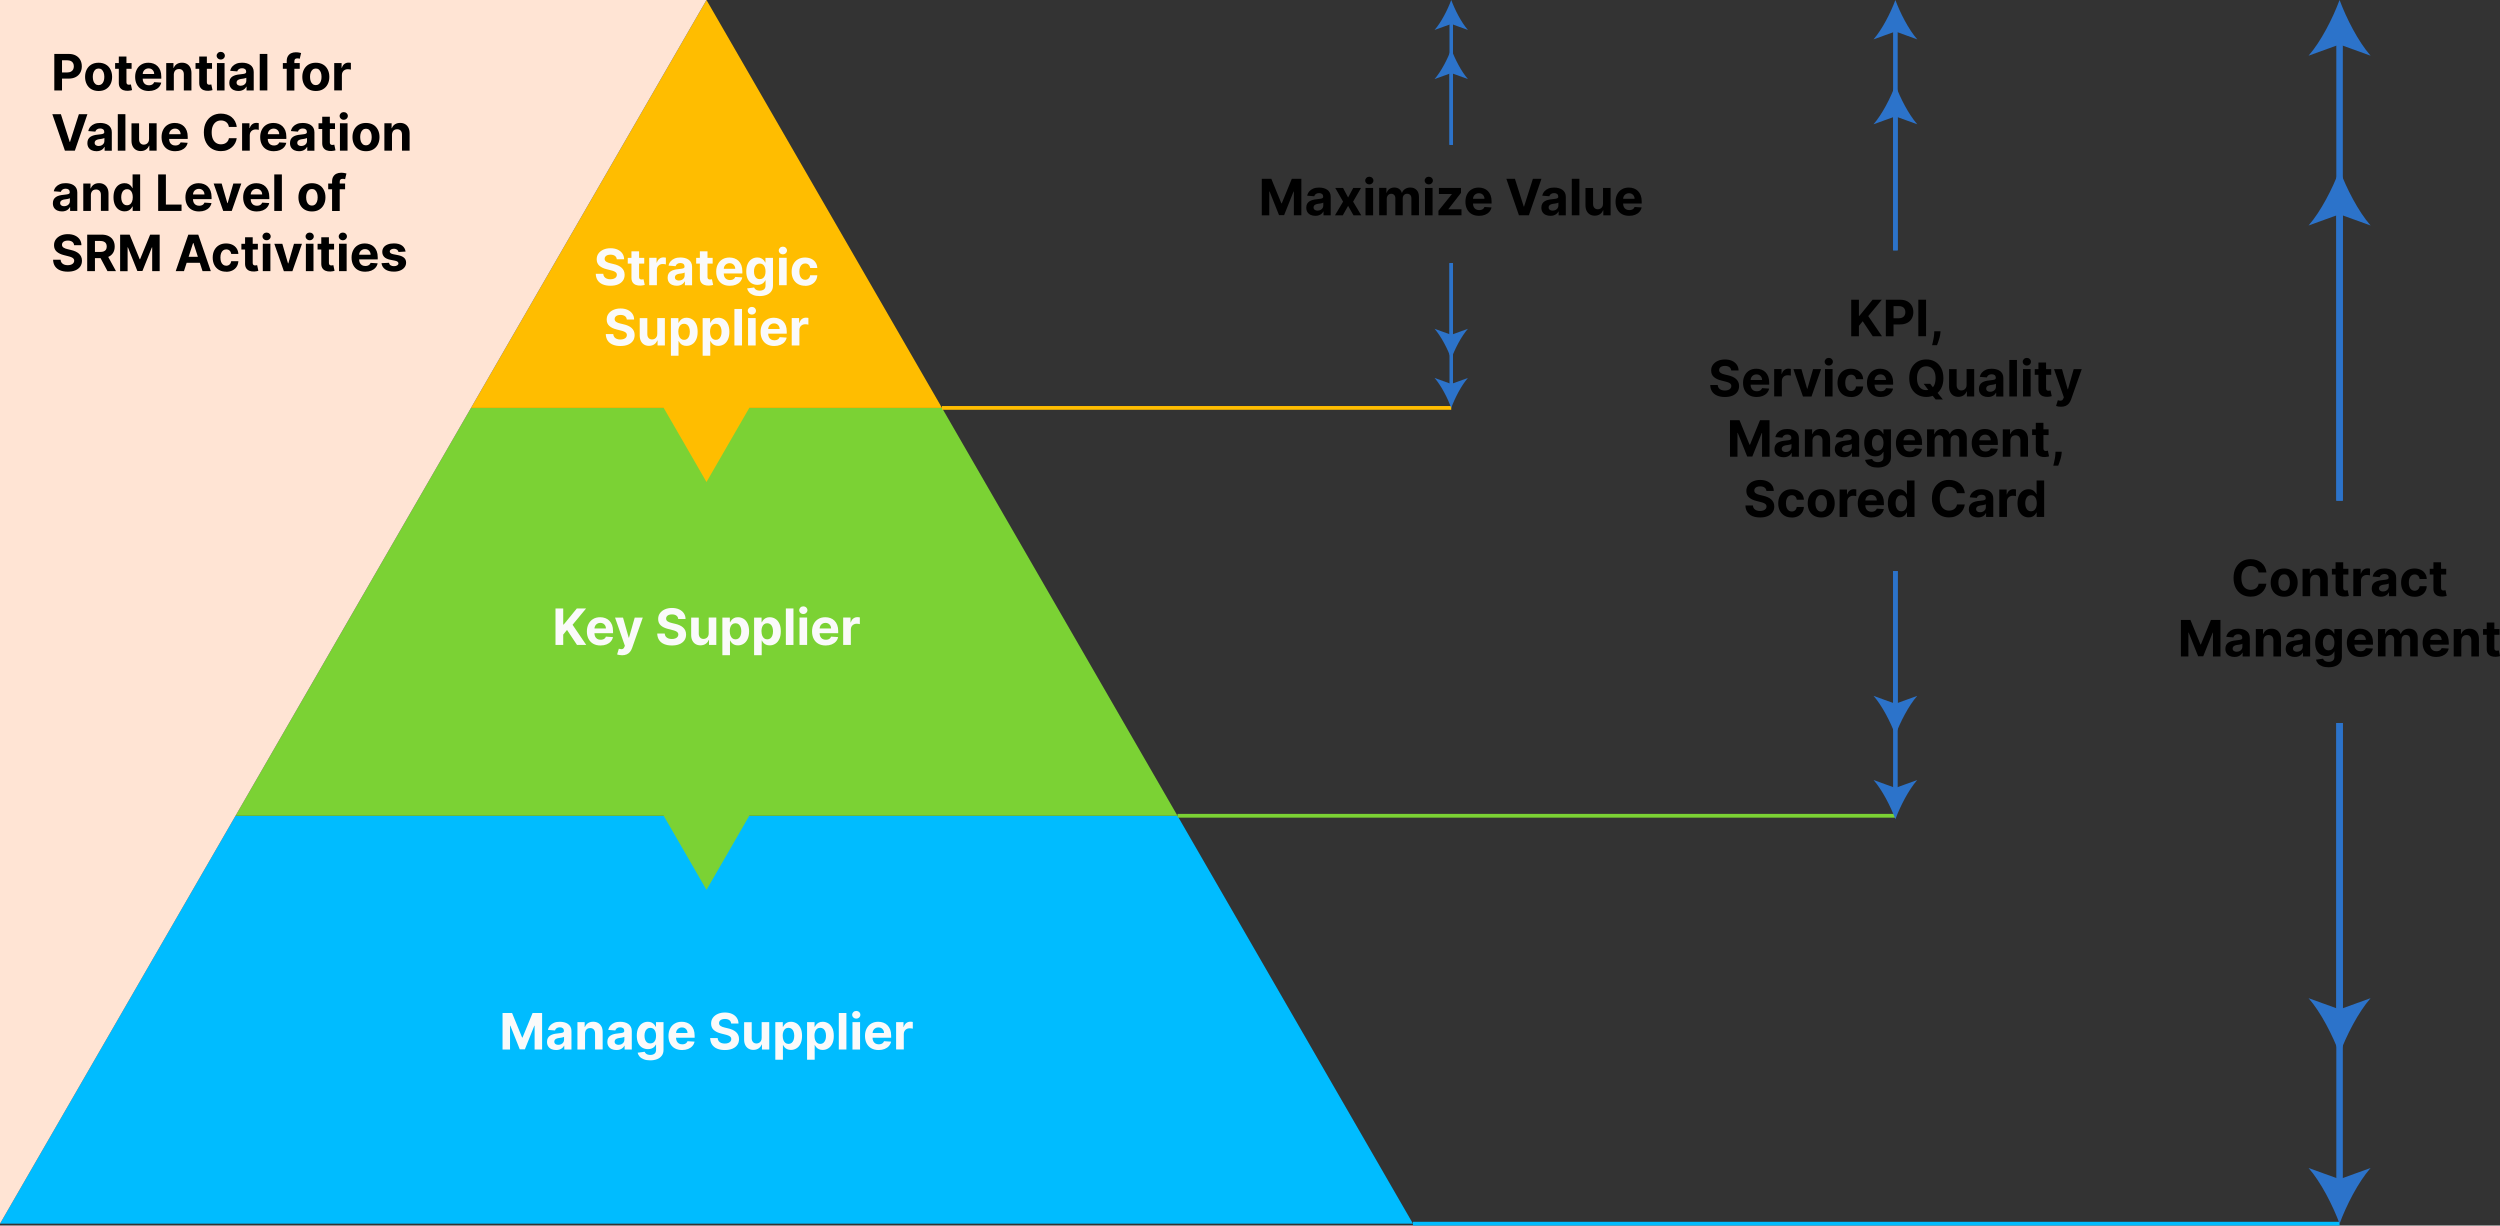 <?xml version="1.0" encoding="UTF-8"?>
<svg id="Layer_2" data-name="Layer 2" xmlns="http://www.w3.org/2000/svg" viewBox="0 0 664.31 325.66">
  <rect x="0" y="0" width="664.31" height="325.66" fill="#333333" stroke="none"/>
  <defs>
    <style>
      .cls-1 {
        stroke-width: 1.73px;
      }

      .cls-1, .cls-2, .cls-3, .cls-4, .cls-5, .cls-6, .cls-7, .cls-8 {
        fill: none;
        stroke-miterlimit: 10;
      }

      .cls-1, .cls-5, .cls-6, .cls-7, .cls-8 {
        stroke: #2c73ca;
      }

      .cls-9 {
        fill: #00bcff;
      }

      .cls-10 {
        fill: #ffe4d4;
      }

      .cls-11 {
        fill: #fafafa;
      }

      .cls-12 {
        fill: #ffbd00;
      }

      .cls-13 {
        fill: #7bd234;
      }

      .cls-14 {
        fill: #2c73ca;
      }

      .cls-2 {
        stroke: #00bcff;
      }

      .cls-3 {
        stroke: #7bd234;
      }

      .cls-4 {
        stroke: #ffbd00;
      }

      .cls-5 {
        stroke-width: 1.22px;
      }

      .cls-6 {
        stroke-width: 1.22px;
      }

      .cls-7 {
        stroke-width: .93px;
      }

      .cls-8 {
        stroke-width: .93px;
      }
    </style>
  </defs>
  <g id="Layer_1-2" data-name="Layer 1">
    <g>
      <polygon class="cls-9" points="62.58 216.77 0 325.16 187.73 325.16 375.46 325.16 312.89 216.77 62.58 216.77"/>
      <polygon class="cls-13" points="281.6 162.58 250.31 108.39 125.15 108.39 93.87 162.58 62.58 216.77 176.36 216.77 182.05 226.62 187.73 236.46 193.42 226.62 199.1 216.77 312.89 216.77 281.6 162.58"/>
      <polygon class="cls-12" points="187.73 0 125.15 108.39 176.36 108.39 182.05 118.23 187.73 128.08 193.42 118.23 199.1 108.39 250.31 108.39 187.73 0"/>
      <g>
        <path class="cls-11" d="m163.89,68.88c-.04-.38-.2-.68-.49-.89-.29-.21-.68-.32-1.17-.32-.33,0-.62.05-.85.14-.23.09-.41.22-.53.39-.12.16-.18.35-.18.56,0,.17.03.33.11.46.08.13.19.24.33.33.14.09.31.17.49.24.19.07.39.12.6.17l.87.21c.42.09.81.22,1.17.38.35.16.66.35.92.58s.46.5.6.81c.14.31.22.67.22,1.08,0,.59-.15,1.11-.45,1.54-.3.43-.73.77-1.29,1.01-.56.24-1.24.36-2.03.36s-1.46-.12-2.04-.36-1.03-.6-1.35-1.07c-.32-.47-.49-1.06-.51-1.75h1.99c.02.33.12.6.28.81s.39.38.67.49c.28.11.6.16.95.16s.65-.05.91-.15c.26-.1.46-.24.6-.42.14-.18.21-.39.21-.62,0-.22-.06-.4-.19-.55s-.31-.27-.56-.38c-.25-.1-.54-.2-.9-.28l-1.06-.27c-.82-.2-1.46-.51-1.94-.93-.47-.42-.71-.99-.71-1.71,0-.59.15-1.1.47-1.54.32-.44.75-.78,1.31-1.03.56-.25,1.19-.37,1.89-.37s1.35.12,1.89.37c.54.25.96.59,1.26,1.03.3.44.46.95.46,1.53h-1.97Z"/>
        <path class="cls-11" d="m171.19,68.52v1.52h-4.38v-1.52h4.38Zm-3.39-1.74h2.02v6.78c0,.19.03.33.08.43s.14.17.24.22.22.06.36.06c.09,0,.19,0,.28-.03.09-.02.17-.03.22-.04l.32,1.5c-.1.03-.24.07-.43.11-.18.04-.41.07-.67.08-.49.02-.91-.05-1.28-.19-.37-.15-.65-.38-.85-.69s-.3-.71-.3-1.18v-7.05Z"/>
        <path class="cls-11" d="m172.51,75.79v-7.28h1.96v1.27h.08c.13-.45.36-.79.67-1.03.31-.23.67-.35,1.08-.35.1,0,.21,0,.33.02s.22.03.31.05v1.79c-.09-.03-.23-.05-.39-.08-.17-.02-.32-.03-.46-.03-.3,0-.56.06-.79.19-.23.13-.42.31-.55.53s-.2.49-.2.79v4.12h-2.02Z"/>
        <path class="cls-11" d="m179.83,75.93c-.46,0-.88-.08-1.24-.24-.36-.16-.65-.4-.86-.72s-.32-.72-.32-1.2c0-.4.07-.74.22-1.02.15-.27.35-.5.61-.66.26-.17.55-.29.87-.38s.67-.15,1.03-.18c.42-.04.76-.09,1.02-.13.26-.04.45-.1.56-.18.12-.08.18-.2.18-.35v-.03c0-.3-.09-.53-.28-.7-.19-.16-.45-.25-.8-.25-.36,0-.65.08-.87.24s-.36.36-.43.6l-1.87-.15c.09-.44.28-.82.56-1.15.28-.32.64-.57,1.08-.75.44-.18.95-.26,1.53-.26.4,0,.79.05,1.16.14s.7.24.99.44.52.45.68.77c.17.31.25.68.25,1.12v4.91h-1.91v-1.01h-.06c-.12.23-.27.43-.47.6-.2.17-.43.31-.71.4-.27.1-.59.14-.95.14Zm.58-1.39c.3,0,.56-.06.79-.18.23-.12.41-.28.54-.48.13-.2.19-.43.19-.69v-.77c-.06.04-.15.08-.26.11-.11.03-.23.06-.37.09-.14.03-.27.05-.41.07s-.26.04-.37.05c-.24.04-.44.09-.62.17-.18.08-.31.18-.41.31s-.15.29-.15.48c0,.28.1.48.3.63.2.14.46.22.76.22Z"/>
        <path class="cls-11" d="m189.37,68.52v1.52h-4.38v-1.52h4.38Zm-3.39-1.74h2.02v6.78c0,.19.03.33.08.43s.14.17.24.22.22.06.36.06c.09,0,.19,0,.28-.03.09-.02.17-.03.22-.04l.32,1.5c-.1.03-.24.07-.43.11-.18.04-.41.07-.67.08-.49.02-.91-.05-1.28-.19-.37-.15-.65-.38-.85-.69s-.3-.71-.3-1.18v-7.05Z"/>
        <path class="cls-11" d="m193.92,75.94c-.75,0-1.39-.15-1.93-.46-.54-.3-.95-.74-1.24-1.3-.29-.56-.44-1.22-.44-1.99s.15-1.41.44-1.97c.29-.57.7-1.01,1.23-1.32.53-.32,1.15-.47,1.86-.47.48,0,.93.08,1.34.23.42.15.78.38,1.09.69.31.31.55.69.73,1.15.17.46.26,1,.26,1.62v.55h-6.14v-1.25h4.25c0-.29-.06-.55-.19-.77-.13-.22-.3-.4-.52-.53s-.48-.19-.78-.19-.58.07-.81.21c-.24.14-.42.33-.55.56-.13.24-.2.5-.2.78v1.19c0,.36.07.67.2.93.13.26.32.46.57.61.25.14.54.21.88.21.22,0,.43-.03.62-.09.19-.06.35-.16.48-.28.13-.13.23-.28.3-.46l1.87.12c-.09.45-.29.84-.58,1.17s-.67.59-1.13.78c-.46.18-.99.28-1.59.28Z"/>
        <path class="cls-11" d="m201.85,78.67c-.65,0-1.21-.09-1.68-.27s-.84-.42-1.11-.73c-.27-.31-.45-.65-.54-1.03l1.87-.25c.06.15.15.28.27.41s.29.23.49.31c.2.08.45.12.75.12.44,0,.8-.11,1.09-.32.29-.21.43-.57.43-1.07v-1.33h-.08c-.09.2-.22.39-.4.57-.18.18-.4.33-.68.44-.28.11-.61.17-1,.17-.55,0-1.04-.13-1.49-.38-.45-.25-.8-.64-1.07-1.17-.26-.53-.4-1.19-.4-2s.13-1.51.4-2.07c.27-.55.63-.97,1.07-1.24.45-.28.94-.41,1.47-.41.41,0,.75.07,1.02.21.27.14.5.31.67.51.17.2.3.4.39.6h.08v-1.22h2v7.35c0,.62-.15,1.14-.46,1.55-.3.42-.72.73-1.26.94-.54.21-1.15.31-1.84.31Zm.04-4.5c.33,0,.6-.08.83-.24.23-.16.4-.4.52-.7.12-.3.18-.67.18-1.1s-.06-.8-.18-1.11-.29-.56-.52-.73-.5-.26-.83-.26-.61.09-.84.27-.4.43-.52.74c-.12.32-.18.68-.18,1.09s.06.78.18,1.09.29.54.52.71c.23.17.5.25.84.25Z"/>
        <path class="cls-11" d="m208.03,67.58c-.3,0-.56-.1-.77-.3-.21-.2-.32-.44-.32-.72s.11-.52.32-.72c.21-.2.47-.3.77-.3s.56.1.77.3.32.44.32.72-.11.52-.32.72c-.21.2-.47.3-.77.3Zm-1.01,8.21v-7.28h2.02v7.28h-2.02Z"/>
        <path class="cls-11" d="m213.94,75.94c-.75,0-1.39-.16-1.92-.48s-.95-.76-1.23-1.32c-.29-.57-.43-1.22-.43-1.95s.14-1.4.43-1.96c.29-.56.7-1,1.23-1.32.53-.32,1.17-.48,1.9-.48.63,0,1.19.12,1.67.35.48.23.85.55,1.13.97.28.42.43.91.46,1.47h-1.9c-.05-.36-.19-.66-.42-.88-.23-.22-.53-.33-.9-.33-.31,0-.58.08-.82.25-.23.17-.41.42-.54.74s-.19.71-.19,1.17.06.86.19,1.18c.13.33.31.57.54.74s.51.26.82.26c.23,0,.44-.05.62-.14s.34-.23.46-.41c.12-.18.2-.4.24-.66h1.9c-.03.56-.18,1.04-.45,1.47-.27.42-.64.75-1.12.99-.47.24-1.03.36-1.68.36Z"/>
        <path class="cls-11" d="m166.55,84.89c-.04-.38-.2-.68-.49-.89-.29-.21-.68-.32-1.17-.32-.33,0-.62.05-.85.14-.23.09-.41.22-.53.39-.12.16-.18.35-.18.56,0,.17.03.33.11.46.08.13.19.24.33.33.14.09.31.17.49.24.19.07.39.12.6.17l.87.21c.42.09.81.22,1.17.38.35.16.66.35.92.58s.46.5.6.81c.14.31.22.67.22,1.08,0,.59-.15,1.11-.45,1.54-.3.43-.73.77-1.29,1.01-.56.24-1.24.36-2.03.36s-1.46-.12-2.04-.36-1.03-.6-1.35-1.07c-.32-.47-.49-1.06-.51-1.75h1.99c.02.33.12.6.28.81s.39.38.67.49c.28.11.6.16.95.16s.65-.05.91-.15c.26-.1.46-.24.6-.42.14-.18.21-.39.21-.62,0-.22-.06-.4-.19-.55s-.31-.27-.56-.38c-.25-.1-.54-.2-.9-.28l-1.06-.27c-.82-.2-1.46-.51-1.94-.93-.47-.42-.71-.99-.71-1.71,0-.59.15-1.1.47-1.54.32-.44.75-.78,1.31-1.03.56-.25,1.19-.37,1.89-.37s1.35.12,1.89.37c.54.25.96.59,1.26,1.03.3.44.46.95.46,1.53h-1.97Z"/>
        <path class="cls-11" d="m174.65,88.7v-4.18h2.02v7.28h-1.94v-1.32h-.08c-.16.43-.44.77-.82,1.03-.38.26-.84.39-1.39.39-.49,0-.91-.11-1.28-.33-.37-.22-.66-.54-.86-.94s-.31-.9-.31-1.46v-4.63h2.02v4.27c0,.43.12.77.35,1.02.23.25.53.37.91.37.24,0,.47-.06.68-.17.21-.11.38-.28.51-.5s.2-.49.19-.82Z"/>
        <path class="cls-11" d="m178.28,94.53v-10h1.99v1.22h.09c.09-.2.22-.4.39-.6.17-.2.39-.37.66-.51.27-.14.61-.21,1.02-.21.53,0,1.02.14,1.47.41s.81.69,1.08,1.25c.27.55.4,1.25.4,2.08s-.13,1.5-.39,2.05c-.26.56-.61.98-1.06,1.26-.45.29-.95.43-1.5.43-.39,0-.72-.06-1-.19-.27-.13-.5-.29-.67-.49-.17-.2-.31-.4-.4-.6h-.06v3.89h-2.02Zm1.97-6.37c0,.43.06.81.18,1.13.12.32.29.57.52.75s.5.27.83.27.61-.09.83-.27.4-.43.52-.76c.12-.32.18-.7.18-1.12s-.06-.79-.18-1.11c-.12-.32-.29-.57-.52-.75-.23-.18-.51-.27-.84-.27s-.61.09-.83.26c-.23.17-.4.42-.52.74-.12.32-.18.7-.18,1.13Z"/>
        <path class="cls-11" d="m186.71,94.53v-10h1.99v1.22h.09c.09-.2.22-.4.39-.6.17-.2.39-.37.66-.51.27-.14.61-.21,1.02-.21.53,0,1.02.14,1.47.41s.81.69,1.08,1.25c.27.55.4,1.25.4,2.08s-.13,1.5-.39,2.05c-.26.56-.61.98-1.06,1.26-.45.29-.95.43-1.5.43-.39,0-.72-.06-1-.19-.27-.13-.5-.29-.67-.49-.17-.2-.31-.4-.4-.6h-.06v3.89h-2.02Zm1.97-6.37c0,.43.06.81.18,1.13.12.32.29.57.52.75s.5.27.83.27.61-.09.83-.27.4-.43.52-.76c.12-.32.18-.7.18-1.12s-.06-.79-.18-1.11c-.12-.32-.29-.57-.52-.75-.23-.18-.51-.27-.84-.27s-.61.09-.83.26c-.23.17-.4.42-.52.74-.12.32-.18.7-.18,1.13Z"/>
        <path class="cls-11" d="m197.17,82.1v9.7h-2.02v-9.7h2.02Z"/>
        <path class="cls-11" d="m199.79,83.59c-.3,0-.56-.1-.77-.3-.21-.2-.32-.44-.32-.72s.11-.52.32-.72c.21-.2.47-.3.77-.3s.56.1.77.3.32.44.32.72-.11.52-.32.72c-.21.2-.47.3-.77.3Zm-1.01,8.21v-7.28h2.02v7.28h-2.02Z"/>
        <path class="cls-11" d="m205.72,91.94c-.75,0-1.39-.15-1.93-.46-.54-.3-.95-.74-1.24-1.3-.29-.56-.44-1.22-.44-1.99s.15-1.41.44-1.97c.29-.57.7-1.01,1.23-1.32.53-.32,1.15-.47,1.86-.47.48,0,.93.08,1.34.23.42.15.78.38,1.09.69.31.31.55.69.73,1.15.17.46.26,1,.26,1.62v.55h-6.14v-1.25h4.25c0-.29-.06-.55-.19-.77-.13-.22-.3-.4-.52-.53s-.48-.19-.78-.19-.58.07-.81.21c-.24.14-.42.33-.55.56-.13.24-.2.5-.2.78v1.19c0,.36.07.67.2.93.13.26.32.46.57.61.25.14.54.21.88.21.22,0,.43-.03.62-.09.19-.06.35-.16.48-.28.13-.13.23-.28.3-.46l1.87.12c-.09.45-.29.84-.58,1.17s-.67.59-1.13.78c-.46.18-.99.28-1.59.28Z"/>
        <path class="cls-11" d="m210.38,91.8v-7.28h1.96v1.27h.08c.13-.45.36-.79.67-1.03.31-.23.67-.35,1.08-.35.1,0,.21,0,.33.02s.22.03.31.05v1.79c-.09-.03-.23-.05-.39-.08-.17-.02-.32-.03-.46-.03-.3,0-.56.06-.79.19-.23.13-.42.31-.55.53s-.2.49-.2.79v4.12h-2.02Z"/>
      </g>
      <g>
        <path class="cls-11" d="m147.61,171.38v-9.7h2.05v4.28h.13l3.49-4.28h2.46l-3.6,4.34,3.64,5.36h-2.45l-2.66-3.99-1.01,1.23v2.76h-2.05Z"/>
        <path class="cls-11" d="m159.56,171.52c-.75,0-1.39-.15-1.93-.46-.54-.3-.95-.74-1.24-1.3-.29-.56-.44-1.22-.44-1.99s.15-1.41.44-1.97c.29-.57.7-1.01,1.23-1.32.53-.32,1.15-.47,1.86-.47.48,0,.93.08,1.34.23.42.15.78.38,1.09.69.31.31.55.69.73,1.15.17.46.26,1,.26,1.62v.55h-6.14v-1.25h4.25c0-.29-.06-.55-.19-.77-.13-.22-.3-.4-.52-.53s-.48-.19-.78-.19-.58.07-.81.21c-.24.14-.42.33-.55.56-.13.24-.2.5-.2.78v1.19c0,.36.07.67.2.93.13.26.32.46.57.61.25.14.54.21.88.21.22,0,.43-.03.62-.09.19-.06.35-.16.48-.28.13-.13.23-.28.3-.46l1.87.12c-.09.45-.29.84-.58,1.17s-.67.59-1.13.78c-.46.18-.99.28-1.59.28Z"/>
        <path class="cls-11" d="m165.25,174.11c-.26,0-.5-.02-.72-.06-.22-.04-.41-.09-.55-.15l.46-1.51c.24.07.45.11.64.12.19,0,.36-.04.5-.13.14-.09.25-.25.34-.48l.12-.31-2.61-7.48h2.12l1.51,5.34h.08l1.52-5.34h2.14l-2.83,8.06c-.14.39-.32.73-.55,1.03-.23.29-.53.52-.88.68s-.78.24-1.28.24Z"/>
        <path class="cls-11" d="m180.22,164.47c-.04-.38-.2-.68-.49-.89-.29-.21-.68-.32-1.17-.32-.33,0-.62.05-.85.14-.23.09-.41.22-.53.39-.12.16-.18.35-.18.56,0,.17.03.33.11.46.08.13.19.24.33.33.14.09.31.17.49.24.19.07.39.12.6.17l.87.21c.42.09.81.22,1.17.38.35.16.66.35.92.58s.46.5.6.81c.14.31.22.67.22,1.08,0,.59-.15,1.11-.45,1.54-.3.43-.73.77-1.29,1.01-.56.24-1.24.36-2.03.36s-1.46-.12-2.04-.36-1.03-.6-1.35-1.07c-.32-.47-.49-1.06-.51-1.75h1.99c.02.33.12.6.28.81s.39.38.67.49c.28.11.6.16.95.16s.65-.05.91-.15c.26-.1.46-.24.6-.42.14-.18.21-.39.21-.62,0-.22-.06-.4-.19-.55s-.31-.27-.56-.38c-.25-.1-.54-.2-.9-.28l-1.06-.27c-.82-.2-1.46-.51-1.94-.93-.47-.42-.71-.99-.71-1.71,0-.59.15-1.1.47-1.54.32-.44.75-.78,1.31-1.03.56-.25,1.19-.37,1.89-.37s1.35.12,1.89.37c.54.25.96.59,1.26,1.03.3.44.46.95.46,1.53h-1.97Z"/>
        <path class="cls-11" d="m188.32,168.28v-4.18h2.02v7.28h-1.94v-1.32h-.08c-.16.43-.44.77-.82,1.03-.38.26-.84.39-1.39.39-.49,0-.91-.11-1.28-.33-.37-.22-.66-.54-.86-.94s-.31-.9-.31-1.46v-4.63h2.02v4.27c0,.43.12.77.35,1.02.23.25.53.37.91.37.24,0,.47-.06.68-.17.21-.11.38-.28.51-.5s.2-.49.19-.82Z"/>
        <path class="cls-11" d="m191.95,174.11v-10h1.99v1.22h.09c.09-.2.22-.4.39-.6.17-.2.39-.37.66-.51.27-.14.61-.21,1.02-.21.53,0,1.02.14,1.47.41s.81.69,1.08,1.25c.27.55.4,1.25.4,2.08s-.13,1.5-.39,2.05c-.26.56-.61.98-1.06,1.26-.45.29-.95.43-1.5.43-.39,0-.72-.06-1-.19-.27-.13-.5-.29-.67-.49-.17-.2-.31-.4-.4-.6h-.06v3.89h-2.02Zm1.97-6.37c0,.43.06.81.18,1.13.12.32.29.57.52.75s.5.27.83.27.61-.09.83-.27.4-.43.52-.76c.12-.32.18-.7.18-1.12s-.06-.79-.18-1.11c-.12-.32-.29-.57-.52-.75-.23-.18-.51-.27-.84-.27s-.61.09-.83.26c-.23.17-.4.42-.52.74-.12.32-.18.7-.18,1.13Z"/>
        <path class="cls-11" d="m200.38,174.11v-10h1.99v1.22h.09c.09-.2.22-.4.39-.6.17-.2.39-.37.66-.51.27-.14.61-.21,1.02-.21.53,0,1.02.14,1.47.41s.81.69,1.08,1.25c.27.55.4,1.25.4,2.08s-.13,1.5-.39,2.05c-.26.56-.61.98-1.06,1.26-.45.29-.95.43-1.5.43-.39,0-.72-.06-1-.19-.27-.13-.5-.29-.67-.49-.17-.2-.31-.4-.4-.6h-.06v3.89h-2.02Zm1.97-6.37c0,.43.06.81.18,1.13.12.32.29.57.52.75s.5.27.83.27.61-.09.83-.27.4-.43.52-.76c.12-.32.18-.7.18-1.12s-.06-.79-.18-1.11c-.12-.32-.29-.57-.52-.75-.23-.18-.51-.27-.84-.27s-.61.09-.83.26c-.23.17-.4.42-.52.74-.12.32-.18.7-.18,1.13Z"/>
        <path class="cls-11" d="m210.84,161.68v9.7h-2.02v-9.7h2.02Z"/>
        <path class="cls-11" d="m213.46,163.16c-.3,0-.56-.1-.77-.3-.21-.2-.32-.44-.32-.72s.11-.52.32-.72c.21-.2.47-.3.77-.3s.56.1.77.3.32.44.32.72-.11.52-.32.72c-.21.2-.47.3-.77.3Zm-1.01,8.21v-7.28h2.02v7.28h-2.02Z"/>
        <path class="cls-11" d="m219.39,171.52c-.75,0-1.39-.15-1.93-.46-.54-.3-.95-.74-1.24-1.3-.29-.56-.44-1.22-.44-1.99s.15-1.41.44-1.97c.29-.57.7-1.01,1.23-1.32.53-.32,1.15-.47,1.86-.47.48,0,.93.08,1.34.23.42.15.78.38,1.09.69.31.31.55.69.73,1.15.17.46.26,1,.26,1.62v.55h-6.14v-1.25h4.25c0-.29-.06-.55-.19-.77-.13-.22-.3-.4-.52-.53s-.48-.19-.78-.19-.58.07-.81.21c-.24.14-.42.33-.55.56-.13.24-.2.5-.2.78v1.19c0,.36.07.67.2.93.13.26.32.46.57.61.25.14.54.21.88.21.22,0,.43-.03.62-.09.19-.06.35-.16.48-.28.13-.13.23-.28.3-.46l1.87.12c-.09.45-.29.84-.58,1.17s-.67.59-1.13.78c-.46.18-.99.28-1.59.28Z"/>
        <path class="cls-11" d="m224.05,171.38v-7.28h1.96v1.27h.08c.13-.45.36-.79.67-1.03.31-.23.67-.35,1.08-.35.1,0,.21,0,.33.02s.22.03.31.05v1.79c-.09-.03-.23-.05-.39-.08-.17-.02-.32-.03-.46-.03-.3,0-.56.06-.79.19-.23.13-.42.31-.55.53s-.2.49-.2.79v4.12h-2.02Z"/>
      </g>
      <g>
        <path class="cls-11" d="m133.54,269.18h2.53l2.67,6.52h.11l2.67-6.52h2.53v9.7h-1.99v-6.31h-.08l-2.51,6.27h-1.35l-2.51-6.29h-.08v6.34h-1.99v-9.7Z"/>
        <path class="cls-11" d="m147.78,279.02c-.46,0-.88-.08-1.24-.24-.36-.16-.65-.4-.86-.72s-.32-.72-.32-1.2c0-.4.07-.74.22-1.02.15-.27.35-.5.61-.66.26-.17.55-.29.87-.38s.67-.15,1.03-.18c.42-.04.76-.09,1.02-.13.26-.04.45-.1.56-.18.12-.08.18-.2.18-.35v-.03c0-.3-.09-.53-.28-.7-.19-.16-.45-.25-.8-.25-.36,0-.65.08-.87.24s-.36.36-.43.6l-1.87-.15c.09-.44.28-.82.56-1.15.28-.32.64-.57,1.08-.75.44-.18.95-.26,1.53-.26.4,0,.79.05,1.16.14s.7.24.99.44.52.45.68.77c.17.31.25.68.25,1.12v4.91h-1.91v-1.01h-.06c-.12.23-.27.43-.47.6-.2.17-.43.31-.71.4-.27.1-.59.14-.95.14Zm.58-1.39c.3,0,.56-.06.79-.18.23-.12.41-.28.54-.48.13-.2.19-.43.19-.69v-.77c-.06.04-.15.08-.26.11-.11.03-.23.06-.37.09-.14.03-.27.05-.41.07s-.26.04-.37.05c-.24.04-.44.09-.62.17-.18.08-.31.18-.41.31s-.15.29-.15.48c0,.28.1.48.3.63.2.14.46.22.76.22Z"/>
        <path class="cls-11" d="m155.46,274.67v4.21h-2.02v-7.28h1.92v1.28h.08c.16-.42.43-.76.81-1.01s.84-.37,1.38-.37c.51,0,.95.11,1.32.33.38.22.67.54.88.95.21.41.31.9.31,1.46v4.63h-2.02v-4.27c0-.45-.11-.79-.34-1.04s-.55-.38-.95-.38c-.27,0-.51.06-.72.17-.21.12-.37.29-.48.51s-.17.49-.18.8Z"/>
        <path class="cls-11" d="m163.81,279.02c-.46,0-.88-.08-1.24-.24-.36-.16-.65-.4-.86-.72s-.32-.72-.32-1.2c0-.4.07-.74.22-1.02.15-.27.35-.5.61-.66.26-.17.55-.29.87-.38s.67-.15,1.03-.18c.42-.04.76-.09,1.02-.13.26-.04.45-.1.56-.18.12-.08.18-.2.18-.35v-.03c0-.3-.09-.53-.28-.7-.19-.16-.45-.25-.8-.25-.36,0-.65.08-.87.24s-.36.36-.43.6l-1.87-.15c.09-.44.28-.82.56-1.15.28-.32.64-.57,1.08-.75.44-.18.95-.26,1.53-.26.4,0,.79.05,1.16.14s.7.24.99.44.52.45.68.77c.17.31.25.68.25,1.12v4.91h-1.91v-1.01h-.06c-.12.23-.27.43-.47.6-.2.17-.43.31-.71.4-.27.1-.59.14-.95.14Zm.58-1.39c.3,0,.56-.06.79-.18.23-.12.41-.28.54-.48.13-.2.19-.43.19-.69v-.77c-.06.04-.15.08-.26.11-.11.03-.23.06-.37.09-.14.03-.27.05-.41.07s-.26.04-.37.05c-.24.04-.44.09-.62.17-.18.08-.31.18-.41.31s-.15.29-.15.48c0,.28.1.48.3.63.2.14.46.22.76.22Z"/>
        <path class="cls-11" d="m172.76,281.76c-.65,0-1.21-.09-1.68-.27s-.84-.42-1.11-.73c-.27-.31-.45-.65-.54-1.03l1.87-.25c.06.15.15.28.27.41s.29.23.49.31c.2.08.45.12.75.12.44,0,.8-.11,1.09-.32.29-.21.43-.57.43-1.07v-1.33h-.08c-.09.2-.22.39-.4.57-.18.18-.4.33-.68.44-.28.11-.61.17-1,.17-.55,0-1.04-.13-1.49-.38-.45-.25-.8-.64-1.07-1.17-.26-.53-.4-1.19-.4-2s.13-1.51.4-2.07c.27-.55.63-.97,1.07-1.24.45-.28.94-.41,1.47-.41.41,0,.75.07,1.02.21.27.14.5.31.67.51.17.2.3.4.39.6h.08v-1.22h2v7.35c0,.62-.15,1.14-.46,1.55-.3.42-.72.73-1.26.94-.54.21-1.15.31-1.84.31Zm.04-4.5c.33,0,.6-.08.83-.24.23-.16.4-.4.52-.7.12-.3.18-.67.18-1.1s-.06-.8-.18-1.11-.29-.56-.52-.73-.5-.26-.83-.26-.61.09-.84.27-.4.43-.52.74c-.12.32-.18.68-.18,1.09s.06.78.18,1.09.29.54.52.71c.23.17.5.25.84.25Z"/>
        <path class="cls-11" d="m181.24,279.02c-.75,0-1.39-.15-1.93-.46-.54-.3-.95-.74-1.24-1.3-.29-.56-.44-1.22-.44-1.99s.15-1.41.44-1.97c.29-.57.7-1.01,1.23-1.32.53-.32,1.15-.47,1.86-.47.48,0,.93.08,1.34.23.42.15.78.38,1.09.69.31.31.55.69.73,1.15.17.46.26,1,.26,1.62v.55h-6.14v-1.25h4.25c0-.29-.06-.55-.19-.77-.13-.22-.3-.4-.52-.53s-.48-.19-.78-.19-.58.07-.81.21c-.24.14-.42.33-.55.56-.13.24-.2.5-.2.78v1.19c0,.36.07.67.2.93.13.26.32.46.57.61.25.14.54.21.88.21.22,0,.43-.03.62-.09.19-.06.35-.16.48-.28.13-.13.23-.28.3-.46l1.87.12c-.09.45-.29.84-.58,1.17s-.67.59-1.13.78c-.46.18-.99.28-1.59.28Z"/>
        <path class="cls-11" d="m194.29,271.97c-.04-.38-.2-.68-.49-.89-.29-.21-.68-.32-1.17-.32-.33,0-.62.05-.85.14-.23.09-.41.22-.53.39-.12.16-.18.35-.18.56,0,.17.03.33.11.46.08.13.19.24.33.33.14.09.31.17.49.24.19.07.39.12.6.17l.87.21c.42.09.81.22,1.17.38.35.16.66.35.92.58s.46.5.6.81c.14.31.22.67.22,1.08,0,.59-.15,1.11-.45,1.54-.3.43-.73.77-1.29,1.01-.56.24-1.24.36-2.03.36s-1.46-.12-2.04-.36-1.03-.6-1.35-1.07c-.32-.47-.49-1.06-.51-1.75h1.99c.02.33.12.6.28.81s.39.38.67.49c.28.11.6.16.95.16s.65-.05.91-.15c.26-.1.46-.24.6-.42.14-.18.21-.39.21-.62,0-.22-.06-.4-.19-.55s-.31-.27-.56-.38c-.25-.1-.54-.2-.9-.28l-1.06-.27c-.82-.2-1.46-.51-1.94-.93-.47-.42-.71-.99-.71-1.71,0-.59.15-1.1.47-1.54.32-.44.75-.78,1.31-1.03.56-.25,1.19-.37,1.89-.37s1.35.12,1.89.37c.54.25.96.59,1.26,1.03.3.44.46.95.46,1.53h-1.97Z"/>
        <path class="cls-11" d="m202.39,275.78v-4.18h2.02v7.28h-1.94v-1.32h-.08c-.16.43-.44.77-.82,1.03-.38.26-.84.39-1.39.39-.49,0-.91-.11-1.28-.33-.37-.22-.66-.54-.86-.94s-.31-.9-.31-1.46v-4.63h2.02v4.27c0,.43.12.77.35,1.02.23.25.53.37.91.37.24,0,.47-.06.68-.17.21-.11.38-.28.51-.5s.2-.49.19-.82Z"/>
        <path class="cls-11" d="m206.02,281.61v-10h1.99v1.22h.09c.09-.2.22-.4.39-.6.17-.2.39-.37.66-.51.27-.14.61-.21,1.02-.21.53,0,1.02.14,1.47.41s.81.69,1.08,1.25c.27.55.4,1.25.4,2.08s-.13,1.5-.39,2.05c-.26.56-.61.98-1.06,1.26-.45.29-.95.43-1.5.43-.39,0-.72-.06-1-.19-.27-.13-.5-.29-.67-.49-.17-.2-.31-.4-.4-.6h-.06v3.89h-2.02Zm1.97-6.37c0,.43.06.81.18,1.13.12.32.29.57.52.75s.5.27.83.27.61-.09.83-.27.4-.43.52-.76c.12-.32.18-.7.18-1.12s-.06-.79-.18-1.11c-.12-.32-.29-.57-.52-.75-.23-.18-.51-.27-.84-.27s-.61.09-.83.26c-.23.17-.4.42-.52.74-.12.32-.18.7-.18,1.13Z"/>
        <path class="cls-11" d="m214.46,281.61v-10h1.99v1.22h.09c.09-.2.22-.4.39-.6.17-.2.39-.37.66-.51.27-.14.61-.21,1.02-.21.53,0,1.02.14,1.47.41s.81.69,1.08,1.25c.27.55.4,1.25.4,2.08s-.13,1.5-.39,2.05c-.26.56-.61.98-1.06,1.26-.45.29-.95.43-1.5.43-.39,0-.72-.06-1-.19-.27-.13-.5-.29-.67-.49-.17-.2-.31-.4-.4-.6h-.06v3.89h-2.02Zm1.97-6.37c0,.43.06.81.18,1.13.12.32.29.57.52.75s.5.27.83.27.61-.09.83-.27.4-.43.52-.76c.12-.32.18-.7.18-1.12s-.06-.79-.18-1.11c-.12-.32-.29-.57-.52-.75-.23-.18-.51-.27-.84-.27s-.61.09-.83.26c-.23.17-.4.42-.52.74-.12.32-.18.7-.18,1.13Z"/>
        <path class="cls-11" d="m224.91,269.18v9.7h-2.02v-9.7h2.02Z"/>
        <path class="cls-11" d="m227.53,270.67c-.3,0-.56-.1-.77-.3-.21-.2-.32-.44-.32-.72s.11-.52.32-.72c.21-.2.47-.3.77-.3s.56.1.77.3.32.44.32.72-.11.52-.32.72c-.21.2-.47.3-.77.3Zm-1.01,8.21v-7.28h2.02v7.28h-2.02Z"/>
        <path class="cls-11" d="m233.46,279.02c-.75,0-1.39-.15-1.93-.46-.54-.3-.95-.74-1.24-1.3-.29-.56-.44-1.22-.44-1.99s.15-1.41.44-1.97c.29-.57.7-1.01,1.23-1.32.53-.32,1.15-.47,1.86-.47.48,0,.93.08,1.34.23.42.15.78.38,1.09.69.31.31.55.69.73,1.15.17.46.26,1,.26,1.62v.55h-6.14v-1.25h4.25c0-.29-.06-.55-.19-.77-.13-.22-.3-.4-.52-.53s-.48-.19-.78-.19-.58.07-.81.21c-.24.14-.42.33-.55.56-.13.24-.2.5-.2.78v1.19c0,.36.07.67.2.93.13.26.32.46.57.61.25.14.54.21.88.21.22,0,.43-.03.62-.09.19-.06.35-.16.48-.28.13-.13.23-.28.3-.46l1.87.12c-.09.45-.29.84-.58,1.17s-.67.59-1.13.78c-.46.18-.99.28-1.59.28Z"/>
        <path class="cls-11" d="m238.12,278.88v-7.28h1.96v1.27h.08c.13-.45.36-.79.67-1.03.31-.23.67-.35,1.08-.35.1,0,.21,0,.33.02s.22.03.31.05v1.79c-.09-.03-.23-.05-.39-.08-.17-.02-.32-.03-.46-.03-.3,0-.56.06-.79.19-.23.13-.42.31-.55.53s-.2.49-.2.79v4.12h-2.02Z"/>
      </g>
      <polygon class="cls-10" points="0 325.16 0 0 187.73 0 0 325.16"/>
      <g>
        <path d="m14.43,24.03v-9.7h3.83c.74,0,1.36.14,1.88.42.52.28.91.67,1.19,1.16.27.49.41,1.06.41,1.71s-.14,1.21-.42,1.71c-.28.49-.68.88-1.21,1.15-.53.28-1.16.41-1.91.41h-2.44v-1.64h2.11c.39,0,.72-.07.98-.21.26-.14.45-.33.58-.57.13-.24.19-.53.19-.85s-.06-.6-.19-.84c-.13-.24-.32-.43-.58-.56-.26-.13-.59-.2-.99-.2h-1.38v8.02h-2.05Z"/>
        <path d="m26.2,24.18c-.74,0-1.37-.16-1.91-.47-.54-.31-.95-.75-1.24-1.32-.29-.56-.44-1.22-.44-1.96s.15-1.41.44-1.97c.29-.56.7-1,1.24-1.32.54-.31,1.17-.47,1.91-.47s1.37.16,1.91.47.95.75,1.24,1.32c.29.56.44,1.22.44,1.97s-.15,1.4-.44,1.96c-.29.56-.7,1-1.24,1.32s-1.17.47-1.91.47Zm0-1.56c.33,0,.61-.1.84-.29.22-.19.39-.45.51-.78.12-.33.17-.71.17-1.13s-.06-.8-.17-1.13c-.12-.33-.29-.59-.51-.79s-.5-.29-.84-.29-.62.1-.85.29c-.23.19-.4.46-.52.79-.12.33-.17.71-.17,1.13s.06.8.17,1.13c.12.33.29.59.52.78.23.19.51.29.85.29Z"/>
        <path d="m34.97,16.76v1.52h-4.38v-1.52h4.38Zm-3.39-1.74h2.02v6.78c0,.19.03.33.08.43s.14.17.24.22.22.06.36.06c.09,0,.19,0,.28-.03.09-.02.17-.03.22-.04l.32,1.5c-.1.03-.24.07-.43.11-.18.04-.41.07-.67.08-.49.02-.91-.05-1.28-.19-.37-.15-.65-.38-.85-.69s-.3-.71-.3-1.18v-7.05Z"/>
        <path d="m39.52,24.18c-.75,0-1.39-.15-1.93-.46-.54-.3-.95-.74-1.24-1.3-.29-.56-.44-1.22-.44-1.99s.15-1.41.44-1.97c.29-.57.7-1.01,1.23-1.32.53-.32,1.15-.47,1.86-.47.48,0,.93.08,1.34.23.42.15.78.38,1.09.69.31.31.55.69.73,1.15.17.46.26,1,.26,1.62v.55h-6.14v-1.25h4.25c0-.29-.06-.55-.19-.77-.13-.22-.3-.4-.52-.53s-.48-.19-.78-.19-.58.07-.81.21c-.24.14-.42.33-.55.56-.13.24-.2.5-.2.78v1.19c0,.36.07.67.2.93.13.26.32.46.57.61.25.14.54.21.88.21.22,0,.43-.03.62-.09.19-.06.35-.16.48-.28.13-.13.23-.28.3-.46l1.87.12c-.09.45-.29.84-.58,1.17s-.67.59-1.13.78c-.46.18-.99.28-1.59.28Z"/>
        <path d="m46.19,19.83v4.21h-2.02v-7.28h1.92v1.28h.08c.16-.42.43-.76.81-1.01s.84-.37,1.38-.37c.51,0,.95.11,1.32.33.38.22.67.54.88.95.21.41.31.9.31,1.46v4.63h-2.02v-4.27c0-.45-.11-.79-.34-1.04s-.55-.38-.95-.38c-.27,0-.51.06-.72.17-.21.12-.37.29-.48.51s-.17.49-.18.8Z"/>
        <path d="m56.34,16.76v1.52h-4.38v-1.52h4.38Zm-3.39-1.74h2.02v6.78c0,.19.03.33.08.43s.14.17.24.22.22.06.36.06c.09,0,.19,0,.28-.03.09-.02.17-.03.22-.04l.32,1.5c-.1.03-.24.07-.43.11-.18.04-.41.07-.67.08-.49.02-.91-.05-1.28-.19-.37-.15-.65-.38-.85-.69s-.3-.71-.3-1.18v-7.05Z"/>
        <path d="m58.66,15.82c-.3,0-.56-.1-.77-.3-.21-.2-.32-.44-.32-.72s.11-.52.32-.72c.21-.2.47-.3.77-.3s.56.1.77.3.32.44.32.72-.11.52-.32.72c-.21.2-.47.3-.77.3Zm-1.01,8.21v-7.28h2.02v7.28h-2.02Z"/>
        <path d="m63.35,24.17c-.46,0-.88-.08-1.24-.24-.36-.16-.65-.4-.86-.72s-.32-.72-.32-1.2c0-.4.07-.74.22-1.02.15-.27.35-.5.61-.66.26-.17.55-.29.87-.38s.67-.15,1.03-.18c.42-.04.76-.09,1.02-.13.26-.04.45-.1.56-.18.12-.08.18-.2.18-.35v-.03c0-.3-.09-.53-.28-.7-.19-.16-.45-.25-.8-.25-.36,0-.65.08-.87.24s-.36.36-.43.6l-1.87-.15c.09-.44.28-.82.56-1.15.28-.32.64-.57,1.08-.75.44-.18.95-.26,1.53-.26.4,0,.79.05,1.16.14s.7.24.99.44.52.45.68.77c.17.31.25.68.25,1.12v4.91h-1.91v-1.01h-.06c-.12.23-.27.43-.47.6-.2.17-.43.31-.71.4-.27.1-.59.14-.95.14Zm.58-1.39c.3,0,.56-.06.79-.18.23-.12.41-.28.54-.48.13-.2.19-.43.19-.69v-.77c-.06.04-.15.08-.26.11-.11.03-.23.06-.37.09-.14.03-.27.05-.41.07s-.26.04-.37.05c-.24.04-.44.09-.62.17-.18.08-.31.18-.41.31s-.15.29-.15.48c0,.28.1.48.3.63.2.14.46.22.76.22Z"/>
        <path d="m71.04,14.33v9.7h-2.02v-9.7h2.02Z"/>
        <path d="m79.65,16.76v1.52h-4.49v-1.52h4.49Zm-3.46,7.28v-7.8c0-.53.1-.96.31-1.31.21-.35.49-.61.85-.78.36-.17.77-.26,1.23-.26.31,0,.59.02.85.07.26.05.45.09.58.13l-.36,1.52c-.08-.03-.18-.05-.29-.07-.12-.02-.23-.03-.35-.03-.3,0-.5.07-.62.21-.12.14-.17.33-.17.58v7.76h-2.01Z"/>
        <path d="m83.92,24.18c-.74,0-1.37-.16-1.91-.47-.54-.31-.95-.75-1.24-1.32-.29-.56-.44-1.22-.44-1.96s.15-1.41.44-1.97c.29-.56.7-1,1.24-1.32.54-.31,1.17-.47,1.91-.47s1.37.16,1.91.47.95.75,1.24,1.32c.29.56.44,1.22.44,1.97s-.15,1.4-.44,1.96c-.29.56-.7,1-1.24,1.32s-1.17.47-1.91.47Zm0-1.56c.33,0,.61-.1.84-.29.22-.19.39-.45.51-.78.12-.33.17-.71.17-1.13s-.06-.8-.17-1.13c-.12-.33-.29-.59-.51-.79s-.5-.29-.84-.29-.62.1-.85.29c-.23.19-.4.46-.52.79-.12.33-.17.71-.17,1.13s.06.8.17,1.13c.12.33.29.59.52.78.23.19.51.29.85.29Z"/>
        <path d="m88.81,24.03v-7.28h1.96v1.27h.08c.13-.45.36-.79.67-1.03.31-.23.67-.35,1.08-.35.1,0,.21,0,.33.02s.22.03.31.05v1.79c-.09-.03-.23-.05-.39-.08-.17-.02-.32-.03-.46-.03-.3,0-.56.06-.79.19-.23.13-.42.31-.55.53s-.2.49-.2.79v4.12h-2.02Z"/>
        <path d="m16.18,30.34l2.34,7.37h.09l2.35-7.37h2.27l-3.34,9.7h-2.64l-3.35-9.7h2.28Z"/>
        <path d="m25.64,40.18c-.46,0-.88-.08-1.24-.24-.36-.16-.65-.4-.86-.72s-.32-.72-.32-1.2c0-.4.07-.74.22-1.02.15-.27.35-.5.61-.66.26-.17.55-.29.87-.38s.67-.15,1.03-.18c.42-.04.76-.09,1.02-.13.26-.04.45-.1.56-.18.12-.08.18-.2.18-.35v-.03c0-.3-.09-.53-.28-.7-.19-.16-.45-.25-.8-.25-.36,0-.65.08-.87.24s-.36.36-.43.6l-1.87-.15c.09-.44.28-.82.56-1.15.28-.32.64-.57,1.08-.75.44-.18.95-.26,1.53-.26.4,0,.79.05,1.16.14s.7.24.99.44.52.45.68.77c.17.31.25.68.25,1.12v4.91h-1.91v-1.01h-.06c-.12.23-.27.43-.47.6-.2.17-.43.31-.71.4-.27.1-.59.14-.95.14Zm.58-1.39c.3,0,.56-.06.79-.18.23-.12.41-.28.54-.48.13-.2.19-.43.19-.69v-.77c-.06.04-.15.08-.26.11-.11.03-.23.06-.37.09-.14.03-.27.05-.41.07s-.26.04-.37.05c-.24.04-.44.09-.62.17-.18.08-.31.18-.41.31s-.15.29-.15.48c0,.28.1.48.3.63.2.14.46.22.76.22Z"/>
        <path d="m33.32,30.34v9.7h-2.02v-9.7h2.02Z"/>
        <path d="m39.6,36.94v-4.18h2.02v7.28h-1.94v-1.32h-.08c-.16.43-.44.77-.82,1.03-.38.26-.84.39-1.39.39-.49,0-.91-.11-1.28-.33-.37-.22-.66-.54-.86-.94s-.31-.9-.31-1.46v-4.63h2.02v4.27c0,.43.12.77.35,1.02.23.25.53.37.91.37.24,0,.47-.06.68-.17.21-.11.38-.28.51-.5s.2-.49.19-.82Z"/>
        <path d="m46.54,40.18c-.75,0-1.39-.15-1.93-.46-.54-.3-.95-.74-1.24-1.3-.29-.56-.44-1.22-.44-1.99s.15-1.41.44-1.97c.29-.57.7-1.01,1.23-1.32.53-.32,1.15-.47,1.86-.47.48,0,.93.08,1.34.23.42.15.78.38,1.09.69.31.31.55.69.73,1.15.17.46.26,1,.26,1.62v.55h-6.14v-1.25h4.25c0-.29-.06-.55-.19-.77-.13-.22-.3-.4-.52-.53s-.48-.19-.78-.19-.58.07-.81.21c-.24.14-.42.33-.55.56-.13.24-.2.5-.2.78v1.19c0,.36.07.67.2.93.13.26.32.46.57.61.25.14.54.21.88.21.22,0,.43-.03.62-.09.19-.06.35-.16.48-.28.13-.13.23-.28.3-.46l1.87.12c-.09.45-.29.84-.58,1.17s-.67.59-1.13.78c-.46.18-.99.28-1.59.28Z"/>
        <path d="m62.89,33.73h-2.07c-.04-.27-.12-.51-.23-.72s-.27-.39-.45-.54c-.18-.15-.39-.26-.63-.34s-.5-.12-.77-.12c-.5,0-.94.12-1.31.37-.37.25-.66.61-.87,1.08-.21.47-.31,1.04-.31,1.72s.1,1.27.31,1.74.5.83.87,1.07c.37.24.8.36,1.29.36.27,0,.53-.04.77-.11.23-.07.44-.18.63-.32.18-.14.34-.31.46-.51.12-.2.21-.43.25-.69h2.07c-.05.45-.19.88-.4,1.29-.21.41-.5.78-.86,1.1-.36.32-.79.58-1.28.77-.49.19-1.05.28-1.67.28-.87,0-1.64-.2-2.32-.59s-1.22-.96-1.61-1.7c-.39-.74-.59-1.64-.59-2.7s.2-1.96.6-2.7.94-1.31,1.62-1.7c.68-.39,1.45-.58,2.3-.58.56,0,1.08.08,1.57.24s.91.39,1.28.69c.37.3.68.67.91,1.11s.39.93.45,1.5Z"/>
        <path d="m64.33,40.04v-7.28h1.96v1.27h.08c.13-.45.36-.79.67-1.03.31-.23.67-.35,1.08-.35.1,0,.21,0,.33.02s.22.03.31.05v1.79c-.09-.03-.23-.05-.39-.08-.17-.02-.32-.03-.46-.03-.3,0-.56.06-.79.19-.23.13-.42.31-.55.53s-.2.49-.2.79v4.12h-2.02Z"/>
        <path d="m72.75,40.18c-.75,0-1.39-.15-1.93-.46-.54-.3-.95-.74-1.24-1.3-.29-.56-.44-1.22-.44-1.99s.15-1.41.44-1.97c.29-.57.7-1.01,1.23-1.32.53-.32,1.15-.47,1.86-.47.48,0,.93.08,1.34.23.42.15.78.38,1.09.69.31.31.55.69.73,1.15.17.46.26,1,.26,1.62v.55h-6.14v-1.25h4.25c0-.29-.06-.55-.19-.77-.13-.22-.3-.4-.52-.53s-.48-.19-.78-.19-.58.07-.81.21c-.24.14-.42.33-.55.56-.13.24-.2.5-.2.78v1.19c0,.36.07.67.2.93.13.26.32.46.57.61.25.14.54.21.88.21.22,0,.43-.03.62-.09.19-.06.35-.16.48-.28.13-.13.23-.28.3-.46l1.87.12c-.09.45-.29.84-.58,1.17s-.67.59-1.13.78c-.46.18-.99.28-1.59.28Z"/>
        <path d="m79.48,40.18c-.46,0-.88-.08-1.24-.24-.36-.16-.65-.4-.86-.72s-.32-.72-.32-1.2c0-.4.07-.74.22-1.02.15-.27.35-.5.61-.66.26-.17.55-.29.87-.38s.67-.15,1.03-.18c.42-.04.76-.09,1.02-.13.26-.04.45-.1.56-.18.12-.08.18-.2.18-.35v-.03c0-.3-.09-.53-.28-.7-.19-.16-.45-.25-.8-.25-.36,0-.65.08-.87.24s-.36.36-.43.6l-1.87-.15c.09-.44.28-.82.56-1.15.28-.32.64-.57,1.08-.75.44-.18.95-.26,1.53-.26.4,0,.79.05,1.16.14s.7.24.99.44.52.45.68.77c.17.31.25.68.25,1.12v4.91h-1.91v-1.01h-.06c-.12.23-.27.43-.47.6-.2.17-.43.31-.71.4-.27.1-.59.14-.95.14Zm.58-1.39c.3,0,.56-.06.79-.18.23-.12.41-.28.54-.48.13-.2.19-.43.19-.69v-.77c-.06.04-.15.08-.26.11-.11.03-.23.06-.37.09-.14.03-.27.05-.41.07s-.26.04-.37.05c-.24.04-.44.09-.62.17-.18.08-.31.18-.41.31s-.15.29-.15.48c0,.28.1.48.3.63.2.14.46.22.76.22Z"/>
        <path d="m89.02,32.76v1.52h-4.38v-1.52h4.38Zm-3.39-1.74h2.02v6.78c0,.19.03.33.08.43s.14.17.24.22.22.06.36.06c.09,0,.19,0,.28-.03.09-.02.17-.03.22-.04l.32,1.5c-.1.03-.24.07-.43.11-.18.04-.41.07-.67.08-.49.02-.91-.05-1.28-.19-.37-.15-.65-.38-.85-.69s-.3-.71-.3-1.18v-7.05Z"/>
        <path d="m91.34,31.83c-.3,0-.56-.1-.77-.3-.21-.2-.32-.44-.32-.72s.11-.52.32-.72c.21-.2.47-.3.77-.3s.56.1.77.3.32.44.32.72-.11.52-.32.72c-.21.2-.47.3-.77.3Zm-1.01,8.21v-7.28h2.02v7.28h-2.02Z"/>
        <path d="m97.25,40.18c-.74,0-1.37-.16-1.91-.47-.54-.31-.95-.75-1.24-1.32-.29-.56-.44-1.22-.44-1.96s.15-1.41.44-1.97c.29-.56.7-1,1.24-1.32.54-.31,1.17-.47,1.91-.47s1.37.16,1.91.47.95.75,1.24,1.32c.29.56.44,1.22.44,1.97s-.15,1.4-.44,1.96c-.29.56-.7,1-1.24,1.32s-1.17.47-1.91.47Zm0-1.56c.33,0,.61-.1.84-.29.22-.19.39-.45.51-.78.12-.33.17-.71.17-1.13s-.06-.8-.17-1.13c-.12-.33-.29-.59-.51-.79s-.5-.29-.84-.29-.62.1-.85.29c-.23.19-.4.46-.52.79-.12.33-.17.71-.17,1.13s.06.8.17,1.13c.12.33.29.59.52.78.23.19.51.29.85.29Z"/>
        <path d="m104.16,35.83v4.21h-2.02v-7.28h1.92v1.28h.08c.16-.42.43-.76.81-1.01s.84-.37,1.38-.37c.51,0,.95.11,1.32.33.38.22.67.54.88.95.21.41.31.9.31,1.46v4.63h-2.02v-4.27c0-.45-.11-.79-.34-1.04s-.55-.38-.95-.38c-.27,0-.51.06-.72.17-.21.12-.37.29-.48.51s-.17.49-.18.8Z"/>
        <path d="m16.47,56.18c-.46,0-.88-.08-1.24-.24-.36-.16-.65-.4-.86-.72s-.32-.72-.32-1.2c0-.4.07-.74.22-1.02.15-.27.35-.5.61-.66.26-.17.55-.29.87-.38s.67-.15,1.03-.18c.42-.04.76-.09,1.02-.13.26-.04.45-.1.56-.18.12-.08.18-.2.18-.35v-.03c0-.3-.09-.53-.28-.7-.19-.16-.45-.25-.8-.25-.36,0-.65.08-.87.24s-.36.36-.43.6l-1.87-.15c.09-.44.28-.82.56-1.15.28-.32.64-.57,1.08-.75.44-.18.95-.26,1.53-.26.4,0,.79.05,1.16.14s.7.24.99.44.52.45.68.77c.17.31.25.68.25,1.12v4.91h-1.91v-1.01h-.06c-.12.23-.27.43-.47.6-.2.17-.43.31-.71.4-.27.1-.59.14-.95.14Zm.58-1.39c.3,0,.56-.06.79-.18.23-.12.41-.28.54-.48.13-.2.19-.43.19-.69v-.77c-.06.04-.15.08-.26.11-.11.03-.23.06-.37.09-.14.03-.27.05-.41.07s-.26.04-.37.05c-.24.04-.44.09-.62.17-.18.08-.31.18-.41.31s-.15.29-.15.48c0,.28.1.48.3.63.2.14.46.22.76.22Z"/>
        <path d="m24.15,51.84v4.21h-2.02v-7.28h1.92v1.28h.08c.16-.42.43-.76.81-1.01s.84-.37,1.38-.37c.51,0,.95.11,1.32.33.38.22.67.54.88.95.21.41.31.9.31,1.46v4.63h-2.02v-4.27c0-.45-.11-.79-.34-1.04s-.55-.38-.95-.38c-.27,0-.51.06-.72.17-.21.12-.37.29-.48.51s-.17.49-.18.8Z"/>
        <path d="m33.11,56.16c-.55,0-1.05-.14-1.5-.43-.45-.29-.8-.71-1.06-1.26-.26-.56-.39-1.24-.39-2.05s.13-1.53.4-2.08c.27-.55.63-.97,1.07-1.25s.94-.41,1.47-.41c.41,0,.75.07,1.02.21.27.14.5.31.66.51.17.2.3.4.39.6h.06v-3.65h2.01v9.7h-1.99v-1.17h-.08c-.09.2-.23.4-.4.6s-.39.36-.67.49c-.27.13-.61.19-1,.19Zm.64-1.61c.33,0,.6-.09.83-.27s.4-.43.52-.75c.12-.32.18-.7.18-1.13s-.06-.81-.18-1.13c-.12-.32-.29-.56-.52-.74s-.5-.26-.83-.26-.61.09-.84.27c-.23.18-.4.43-.52.75-.12.32-.18.69-.18,1.11s.06.8.18,1.12c.12.32.29.58.52.76.23.18.5.27.84.27Z"/>
        <path d="m42.03,56.05v-9.7h2.05v8.01h4.16v1.69h-6.21Z"/>
        <path d="m52.88,56.19c-.75,0-1.39-.15-1.93-.46-.54-.3-.95-.74-1.24-1.3-.29-.56-.44-1.22-.44-1.99s.15-1.41.44-1.97c.29-.57.7-1.01,1.23-1.32.53-.32,1.15-.47,1.86-.47.48,0,.93.08,1.34.23.42.15.78.38,1.09.69.31.31.55.69.73,1.15.17.46.26,1,.26,1.62v.55h-6.14v-1.25h4.25c0-.29-.06-.55-.19-.77-.13-.22-.3-.4-.52-.53s-.48-.19-.78-.19-.58.07-.81.21c-.24.14-.42.33-.55.56-.13.24-.2.5-.2.78v1.19c0,.36.07.67.2.93.13.26.32.46.57.61.25.14.54.21.88.21.22,0,.43-.03.62-.09.19-.06.35-.16.48-.28.13-.13.23-.28.3-.46l1.87.12c-.09.45-.29.84-.58,1.17s-.67.59-1.13.78c-.46.18-.99.28-1.59.28Z"/>
        <path d="m64.12,48.77l-2.54,7.28h-2.27l-2.54-7.28h2.13l1.51,5.21h.08l1.51-5.21h2.14Z"/>
        <path d="m68.22,56.19c-.75,0-1.39-.15-1.93-.46-.54-.3-.95-.74-1.24-1.3-.29-.56-.44-1.22-.44-1.99s.15-1.41.44-1.97c.29-.57.7-1.01,1.23-1.32.53-.32,1.15-.47,1.86-.47.48,0,.93.08,1.34.23.42.15.78.38,1.09.69.31.31.55.69.73,1.15.17.46.26,1,.26,1.62v.55h-6.14v-1.25h4.25c0-.29-.06-.55-.19-.77-.13-.22-.3-.4-.52-.53s-.48-.19-.78-.19-.58.07-.81.21c-.24.14-.42.33-.55.56-.13.24-.2.5-.2.78v1.19c0,.36.07.67.2.93.13.26.32.46.57.61.25.14.54.21.88.21.22,0,.43-.03.62-.09.19-.06.35-.16.48-.28.13-.13.23-.28.3-.46l1.87.12c-.09.45-.29.84-.58,1.17s-.67.59-1.13.78c-.46.18-.99.28-1.59.28Z"/>
        <path d="m74.9,46.35v9.7h-2.02v-9.7h2.02Z"/>
        <path d="m82.89,56.19c-.74,0-1.37-.16-1.91-.47-.54-.31-.95-.75-1.24-1.32-.29-.56-.44-1.22-.44-1.96s.15-1.41.44-1.97c.29-.56.7-1,1.24-1.32.54-.31,1.17-.47,1.91-.47s1.37.16,1.91.47.95.75,1.24,1.32c.29.56.44,1.22.44,1.97s-.15,1.4-.44,1.96c-.29.56-.7,1-1.24,1.32s-1.17.47-1.91.47Zm0-1.56c.33,0,.61-.1.84-.29.22-.19.39-.45.51-.78.12-.33.17-.71.17-1.13s-.06-.8-.17-1.13c-.12-.33-.29-.59-.51-.79s-.5-.29-.84-.29-.62.1-.85.29c-.23.19-.4.46-.52.79-.12.33-.17.71-.17,1.13s.06.8.17,1.13c.12.33.29.59.52.78.23.19.51.29.85.29Z"/>
        <path d="m91.7,48.77v1.52h-4.49v-1.52h4.49Zm-3.46,7.28v-7.8c0-.53.1-.96.31-1.31.21-.35.49-.61.85-.78.36-.17.77-.26,1.23-.26.31,0,.59.02.85.07.26.05.45.09.58.13l-.36,1.52c-.08-.03-.18-.05-.29-.07-.12-.02-.23-.03-.35-.03-.3,0-.5.07-.62.21-.12.14-.17.33-.17.58v7.76h-2.01Z"/>
        <path d="m19.69,65.14c-.04-.38-.2-.68-.49-.89-.29-.21-.68-.32-1.17-.32-.33,0-.62.05-.85.14-.23.09-.41.22-.53.39-.12.16-.18.35-.18.56,0,.17.03.33.11.46.08.13.19.24.33.33.14.09.31.17.49.24.19.07.39.12.6.17l.87.21c.42.09.81.22,1.17.38.35.16.66.35.92.58s.46.5.6.81c.14.31.22.67.22,1.08,0,.59-.15,1.11-.45,1.54-.3.43-.73.77-1.29,1.01-.56.24-1.24.36-2.03.36s-1.46-.12-2.04-.36-1.03-.6-1.35-1.07c-.32-.47-.49-1.06-.51-1.75h1.99c.02.33.12.6.28.81s.39.38.67.49c.28.11.6.16.95.16s.65-.05.91-.15c.26-.1.46-.24.6-.42.14-.18.21-.39.21-.62,0-.22-.06-.4-.19-.55s-.31-.27-.56-.38c-.25-.1-.54-.2-.9-.28l-1.06-.27c-.82-.2-1.46-.51-1.94-.93-.47-.42-.71-.99-.71-1.71,0-.59.15-1.1.47-1.54.32-.44.75-.78,1.31-1.03.56-.25,1.19-.37,1.89-.37s1.35.12,1.89.37c.54.25.96.59,1.26,1.03.3.44.46.95.46,1.53h-1.97Z"/>
        <path d="m23.17,72.05v-9.7h3.83c.73,0,1.36.13,1.88.39s.92.63,1.19,1.1c.27.48.41,1.03.41,1.67s-.14,1.2-.42,1.66c-.28.46-.68.82-1.21,1.06-.53.25-1.16.37-1.91.37h-2.56v-1.65h2.23c.39,0,.72-.05.98-.16s.45-.27.58-.48.19-.48.19-.8-.06-.59-.19-.81c-.13-.22-.32-.39-.58-.5-.26-.12-.59-.17-.98-.17h-1.38v8.02h-2.05Zm5.24-4.42l2.41,4.42h-2.26l-2.36-4.42h2.21Z"/>
        <path d="m31.92,62.35h2.53l2.67,6.52h.11l2.67-6.52h2.53v9.7h-1.99v-6.31h-.08l-2.51,6.27h-1.35l-2.51-6.29h-.08v6.34h-1.99v-9.7Z"/>
        <path d="m48.89,72.05h-2.2l3.35-9.7h2.64l3.34,9.7h-2.2l-2.43-7.48h-.08l-2.43,7.48Zm-.14-3.81h5.19v1.6h-5.19v-1.6Z"/>
        <path d="m60.1,72.2c-.75,0-1.39-.16-1.92-.48s-.95-.76-1.23-1.32c-.29-.57-.43-1.22-.43-1.95s.14-1.4.43-1.96c.29-.56.7-1,1.23-1.32.53-.32,1.17-.48,1.9-.48.63,0,1.19.12,1.67.35.48.23.85.55,1.13.97.28.42.43.91.46,1.47h-1.9c-.05-.36-.19-.66-.42-.88-.23-.22-.53-.33-.9-.33-.31,0-.58.08-.82.25-.23.17-.41.42-.54.74s-.19.71-.19,1.17.06.86.19,1.18c.13.33.31.57.54.74s.51.26.82.26c.23,0,.44-.05.62-.14s.34-.23.46-.41c.12-.18.2-.4.24-.66h1.9c-.03.56-.18,1.04-.45,1.47-.27.42-.64.75-1.12.99-.47.24-1.03.36-1.68.36Z"/>
        <path d="m68.52,64.78v1.52h-4.38v-1.52h4.38Zm-3.39-1.74h2.02v6.78c0,.19.03.33.08.43s.14.17.24.22.22.06.36.06c.09,0,.19,0,.28-.03.09-.02.17-.03.22-.04l.32,1.5c-.1.03-.24.07-.43.11-.18.04-.41.07-.67.08-.49.02-.91-.05-1.28-.19-.37-.15-.65-.38-.85-.69s-.3-.71-.3-1.18v-7.05Z"/>
        <path d="m70.84,63.84c-.3,0-.56-.1-.77-.3-.21-.2-.32-.44-.32-.72s.11-.52.32-.72c.21-.2.47-.3.77-.3s.56.1.77.3.32.44.32.72-.11.52-.32.72c-.21.2-.47.3-.77.3Zm-1.01,8.21v-7.28h2.02v7.28h-2.02Z"/>
        <path d="m80.24,64.78l-2.54,7.28h-2.27l-2.54-7.28h2.13l1.51,5.21h.08l1.51-5.21h2.14Z"/>
        <path d="m82.29,63.84c-.3,0-.56-.1-.77-.3-.21-.2-.32-.44-.32-.72s.11-.52.32-.72c.21-.2.47-.3.77-.3s.56.1.77.3.32.44.32.72-.11.52-.32.72c-.21.2-.47.3-.77.3Zm-1.01,8.21v-7.28h2.02v7.28h-2.02Z"/>
        <path d="m88.77,64.78v1.52h-4.38v-1.52h4.38Zm-3.39-1.74h2.02v6.78c0,.19.03.33.08.43s.14.17.24.22.22.06.36.06c.09,0,.19,0,.28-.03.09-.02.17-.03.22-.04l.32,1.5c-.1.03-.24.07-.43.11-.18.04-.41.07-.67.08-.49.02-.91-.05-1.28-.19-.37-.15-.65-.38-.85-.69s-.3-.71-.3-1.18v-7.05Z"/>
        <path d="m91.1,63.84c-.3,0-.56-.1-.77-.3-.21-.2-.32-.44-.32-.72s.11-.52.32-.72c.21-.2.47-.3.77-.3s.56.1.77.3.32.44.32.72-.11.52-.32.72c-.21.2-.47.3-.77.3Zm-1.01,8.21v-7.28h2.02v7.28h-2.02Z"/>
        <path d="m97.03,72.2c-.75,0-1.39-.15-1.93-.46-.54-.3-.95-.74-1.24-1.3-.29-.56-.44-1.22-.44-1.99s.15-1.41.44-1.97c.29-.57.7-1.01,1.23-1.32.53-.32,1.15-.47,1.86-.47.48,0,.93.08,1.34.23.42.15.78.38,1.09.69.31.31.55.69.73,1.15.17.46.26,1,.26,1.62v.55h-6.14v-1.25h4.25c0-.29-.06-.55-.19-.77-.13-.22-.3-.4-.52-.53s-.48-.19-.78-.19-.58.07-.81.21c-.24.14-.42.33-.55.56-.13.24-.2.5-.2.78v1.19c0,.36.07.67.2.93.13.26.32.46.57.61.25.14.54.21.88.21.22,0,.43-.03.62-.09.19-.06.35-.16.48-.28.13-.13.23-.28.3-.46l1.87.12c-.09.45-.29.84-.58,1.17s-.67.59-1.13.78c-.46.18-.99.28-1.59.28Z"/>
        <path d="m107.74,66.85l-1.85.11c-.03-.16-.1-.3-.2-.43-.1-.13-.24-.23-.41-.31-.17-.08-.37-.12-.6-.12-.31,0-.58.07-.79.2s-.32.31-.32.52c0,.17.07.32.21.44s.38.22.71.29l1.32.26c.71.15,1.23.38,1.58.7.35.32.52.75.52,1.27,0,.48-.14.9-.42,1.26-.28.36-.66.64-1.15.84-.48.2-1.04.3-1.67.3-.96,0-1.73-.2-2.3-.6-.57-.4-.9-.95-1-1.65l1.98-.1c.06.29.21.52.44.67s.53.23.89.23.64-.07.86-.21c.22-.14.33-.31.33-.53,0-.18-.08-.33-.23-.45-.15-.12-.38-.21-.7-.27l-1.26-.25c-.71-.14-1.24-.39-1.58-.74s-.52-.8-.52-1.34c0-.47.13-.87.38-1.21s.61-.6,1.08-.78c.46-.18,1-.27,1.63-.27.92,0,1.64.19,2.17.58.53.39.84.92.93,1.59Z"/>
      </g>
      <g>
        <path d="m335.29,47.51h2.53l2.67,6.52h.11l2.67-6.52h2.53v9.7h-1.99v-6.31h-.08l-2.51,6.27h-1.35l-2.51-6.29h-.08v6.34h-1.99v-9.7Z"/>
        <path d="m349.53,57.35c-.46,0-.88-.08-1.24-.24-.36-.16-.65-.4-.86-.72s-.32-.72-.32-1.2c0-.4.07-.74.22-1.02.15-.27.35-.5.61-.66.26-.17.55-.29.87-.38s.67-.15,1.03-.18c.42-.04.76-.09,1.02-.13.26-.04.45-.1.56-.18.12-.08.18-.2.18-.35v-.03c0-.3-.09-.53-.28-.7-.19-.16-.45-.25-.8-.25-.36,0-.65.08-.87.24s-.36.36-.43.6l-1.87-.15c.09-.44.28-.82.56-1.15.28-.32.64-.57,1.08-.75.44-.18.95-.26,1.53-.26.4,0,.79.05,1.16.14s.7.24.99.44.52.45.68.77c.17.31.25.68.25,1.12v4.91h-1.91v-1.01h-.06c-.12.23-.27.43-.47.6-.2.17-.43.31-.71.4-.27.1-.59.14-.95.14Zm.58-1.39c.3,0,.56-.06.79-.18.23-.12.41-.28.54-.48.13-.2.19-.43.19-.69v-.77c-.06.04-.15.08-.26.11-.11.03-.23.06-.37.09-.14.03-.27.05-.41.07s-.26.04-.37.05c-.24.04-.44.09-.62.17-.18.08-.31.18-.41.31s-.15.29-.15.48c0,.28.1.48.3.63.2.14.46.22.76.22Z"/>
        <path d="m356.88,49.94l1.34,2.54,1.37-2.54h2.07l-2.11,3.64,2.17,3.64h-2.06l-1.44-2.52-1.41,2.52h-2.08l2.16-3.64-2.08-3.64h2.08Z"/>
        <path d="m363.86,49c-.3,0-.56-.1-.77-.3-.21-.2-.32-.44-.32-.72s.11-.52.32-.72c.21-.2.47-.3.77-.3s.56.1.77.3.32.44.32.72-.11.52-.32.72c-.21.2-.47.3-.77.3Zm-1.01,8.21v-7.28h2.02v7.28h-2.02Z"/>
        <path d="m366.48,57.21v-7.28h1.92v1.28h.08c.15-.43.4-.76.76-1.01s.78-.37,1.27-.37.92.12,1.27.37.58.58.7,1.01h.08c.15-.42.42-.75.81-1,.39-.25.85-.38,1.38-.38.68,0,1.23.21,1.66.65.42.43.64,1.04.64,1.83v4.89h-2.01v-4.5c0-.4-.11-.71-.32-.91-.21-.2-.48-.3-.81-.3-.37,0-.65.12-.86.35-.21.23-.31.54-.31.92v4.44h-1.96v-4.54c0-.36-.1-.64-.31-.85-.2-.21-.47-.32-.8-.32-.22,0-.43.06-.6.17-.18.11-.32.27-.42.47-.1.2-.16.44-.16.7v4.37h-2.02Z"/>
        <path d="m379.66,49c-.3,0-.56-.1-.77-.3-.21-.2-.32-.44-.32-.72s.11-.52.32-.72c.21-.2.47-.3.77-.3s.56.1.77.3.32.44.32.72-.11.52-.32.72c-.21.2-.47.3-.77.3Zm-1.01,8.21v-7.28h2.02v7.28h-2.02Z"/>
        <path d="m382.23,57.21v-1.2l3.56-4.41v-.05h-3.44v-1.61h5.87v1.31l-3.34,4.3v.05h3.47v1.61h-6.12Z"/>
        <path d="m393.01,57.35c-.75,0-1.39-.15-1.93-.46-.54-.3-.95-.74-1.24-1.3-.29-.56-.44-1.22-.44-1.99s.15-1.41.44-1.97c.29-.57.7-1.01,1.23-1.32.53-.32,1.15-.47,1.86-.47.48,0,.93.08,1.34.23.42.15.78.38,1.09.69.31.31.55.69.73,1.15.17.46.26,1,.26,1.62v.55h-6.14v-1.25h4.25c0-.29-.06-.55-.19-.77-.13-.22-.3-.4-.52-.53s-.48-.19-.78-.19-.58.07-.81.21c-.24.14-.42.33-.55.56-.13.24-.2.5-.2.78v1.19c0,.36.07.67.2.93.13.26.32.46.57.61.25.14.54.21.88.21.22,0,.43-.03.62-.09.19-.06.35-.16.48-.28.13-.13.23-.28.3-.46l1.87.12c-.09.45-.29.84-.58,1.17s-.67.59-1.13.78c-.46.18-.99.28-1.59.28Z"/>
        <path d="m402.55,47.51l2.34,7.37h.09l2.35-7.37h2.27l-3.34,9.7h-2.64l-3.35-9.7h2.28Z"/>
        <path d="m412,57.35c-.46,0-.88-.08-1.24-.24-.36-.16-.65-.4-.86-.72s-.32-.72-.32-1.2c0-.4.07-.74.22-1.02.15-.27.35-.5.61-.66.26-.17.55-.29.87-.38s.67-.15,1.03-.18c.42-.04.76-.09,1.02-.13.26-.04.45-.1.56-.18.12-.08.18-.2.18-.35v-.03c0-.3-.09-.53-.28-.7-.19-.16-.45-.25-.8-.25-.36,0-.65.08-.87.24s-.36.36-.43.6l-1.87-.15c.09-.44.28-.82.56-1.15.28-.32.64-.57,1.08-.75.44-.18.95-.26,1.53-.26.4,0,.79.05,1.16.14s.7.24.99.44.52.45.68.77c.17.31.25.68.25,1.12v4.91h-1.91v-1.01h-.06c-.12.23-.27.43-.47.6-.2.17-.43.31-.71.4-.27.1-.59.14-.95.14Zm.58-1.39c.3,0,.56-.06.79-.18.23-.12.41-.28.54-.48.13-.2.19-.43.19-.69v-.77c-.06.04-.15.08-.26.11-.11.03-.23.06-.37.09-.14.03-.27.05-.41.07s-.26.04-.37.05c-.24.04-.44.09-.62.17-.18.08-.31.18-.41.31s-.15.29-.15.48c0,.28.1.48.3.63.2.14.46.22.76.22Z"/>
        <path d="m419.68,47.51v9.7h-2.02v-9.7h2.02Z"/>
        <path d="m425.96,54.11v-4.18h2.02v7.28h-1.94v-1.32h-.08c-.16.43-.44.77-.82,1.03-.38.26-.84.39-1.39.39-.49,0-.91-.11-1.28-.33-.37-.22-.66-.54-.86-.94s-.31-.9-.31-1.46v-4.63h2.02v4.27c0,.43.12.77.35,1.02.23.25.53.37.91.37.24,0,.47-.06.68-.17.21-.11.38-.28.51-.5s.2-.49.19-.82Z"/>
        <path d="m432.9,57.35c-.75,0-1.39-.15-1.93-.46-.54-.3-.95-.74-1.24-1.3-.29-.56-.44-1.22-.44-1.99s.15-1.41.44-1.97c.29-.57.7-1.01,1.23-1.32.53-.32,1.15-.47,1.86-.47.48,0,.93.08,1.34.23.42.15.78.38,1.09.69.31.31.55.69.73,1.15.17.46.26,1,.26,1.62v.55h-6.14v-1.25h4.25c0-.29-.06-.55-.19-.77-.13-.22-.3-.4-.52-.53s-.48-.19-.78-.19-.58.07-.81.21c-.24.14-.42.33-.55.56-.13.24-.2.5-.2.78v1.19c0,.36.07.67.2.93.13.26.32.46.57.61.25.14.54.21.88.21.22,0,.43-.03.62-.09.19-.06.35-.16.48-.28.13-.13.23-.28.3-.46l1.87.12c-.09.45-.29.84-.58,1.17s-.67.59-1.13.78c-.46.18-.99.28-1.59.28Z"/>
      </g>
      <line class="cls-4" x1="250.31" y1="108.39" x2="385.63" y2="108.39"/>
      <line class="cls-3" x1="312.89" y1="216.77" x2="503.65" y2="216.77"/>
      <line class="cls-2" x1="375.46" y1="325.16" x2="621.68" y2="325.16"/>
      <g>
        <line class="cls-8" x1="385.63" y1="102.76" x2="385.63" y2="69.9"/>
        <path class="cls-14" d="m385.63,108.39c.98-2.65,2.66-5.93,4.43-7.96l-4.43,1.6-4.43-1.6c1.77,2.03,3.45,5.32,4.43,7.96Z"/>
      </g>
      <g>
        <line class="cls-8" x1="385.63" y1="89.71" x2="385.63" y2="69.9"/>
        <path class="cls-14" d="m385.63,95.33c.98-2.65,2.66-5.93,4.43-7.96l-4.43,1.6-4.43-1.6c1.77,2.03,3.45,5.32,4.43,7.96Z"/>
      </g>
      <g>
        <line class="cls-7" x1="385.63" y1="5.62" x2="385.63" y2="38.49"/>
        <path class="cls-14" d="m385.63,0c-.98,2.65-2.66,5.93-4.43,7.96l4.43-1.6,4.43,1.6c-1.77-2.03-3.45-5.32-4.43-7.96Z"/>
      </g>
      <g>
        <line class="cls-7" x1="385.63" y1="18.68" x2="385.63" y2="38.49"/>
        <path class="cls-14" d="m385.63,13.05c-.98,2.65-2.66,5.93-4.43,7.96l4.43-1.6,4.43,1.6c-1.77-2.03-3.45-5.32-4.43-7.96Z"/>
      </g>
      <g>
        <path d="m491.91,89.35v-9.7h2.05v4.28h.13l3.49-4.28h2.46l-3.6,4.34,3.64,5.36h-2.45l-2.66-3.99-1.01,1.23v2.76h-2.05Z"/>
        <path d="m501.11,89.35v-9.7h3.83c.74,0,1.36.14,1.88.42.52.28.91.67,1.19,1.16.27.49.41,1.06.41,1.71s-.14,1.21-.42,1.71c-.28.49-.68.88-1.21,1.15-.53.28-1.16.41-1.91.41h-2.44v-1.64h2.11c.39,0,.72-.07.98-.21.26-.14.45-.33.58-.57.13-.24.19-.53.19-.85s-.06-.6-.19-.84c-.13-.24-.32-.43-.58-.56-.26-.13-.59-.2-.99-.2h-1.38v8.02h-2.05Z"/>
        <path d="m511.8,79.64v9.7h-2.05v-9.7h2.05Z"/>
        <path d="m515.65,88.02l-.05.52c-.04.42-.12.83-.23,1.25-.12.42-.24.79-.36,1.13-.12.34-.22.6-.3.8h-1.31c.05-.19.11-.45.19-.78s.16-.71.23-1.12c.07-.41.12-.83.14-1.26l.02-.53h1.67Z"/>
        <path d="m460.03,98.44c-.04-.38-.2-.68-.49-.89-.29-.21-.68-.32-1.17-.32-.33,0-.62.05-.85.14-.23.09-.41.22-.53.39-.12.16-.18.35-.18.56,0,.17.03.33.11.46.08.13.19.24.33.33.14.09.31.17.49.24.19.07.39.12.6.17l.87.21c.42.09.81.22,1.17.38.35.16.66.35.92.58s.46.5.6.81c.14.31.22.67.22,1.08,0,.59-.15,1.11-.45,1.54-.3.43-.73.77-1.29,1.01-.56.24-1.24.36-2.03.36s-1.46-.12-2.04-.36-1.03-.6-1.35-1.07c-.32-.47-.49-1.06-.51-1.75h1.99c.02.33.12.6.28.81s.39.38.67.49c.28.11.6.16.95.16s.65-.05.91-.15c.26-.1.46-.24.6-.42.14-.18.21-.39.21-.62,0-.22-.06-.4-.19-.55s-.31-.27-.56-.38c-.25-.1-.54-.2-.9-.28l-1.06-.27c-.82-.2-1.46-.51-1.94-.93-.47-.42-.71-.99-.71-1.71,0-.59.15-1.1.47-1.54.32-.44.75-.78,1.31-1.03.56-.25,1.19-.37,1.89-.37s1.35.12,1.89.37c.54.25.96.59,1.26,1.03.3.44.46.95.46,1.53h-1.97Z"/>
        <path d="m466.78,105.49c-.75,0-1.39-.15-1.93-.46-.54-.3-.95-.74-1.24-1.3-.29-.56-.44-1.22-.44-1.99s.15-1.41.44-1.97c.29-.57.7-1.01,1.23-1.32.53-.32,1.15-.47,1.86-.47.48,0,.93.08,1.34.23.42.15.78.38,1.09.69.31.31.55.69.73,1.15.17.46.26,1,.26,1.62v.55h-6.14v-1.25h4.25c0-.29-.06-.55-.19-.77-.13-.22-.3-.4-.52-.53s-.48-.19-.78-.19-.58.07-.81.21c-.24.14-.42.33-.55.56-.13.24-.2.5-.2.78v1.19c0,.36.07.67.2.93.13.26.32.46.57.61.25.14.54.21.88.21.22,0,.43-.03.62-.09.19-.06.35-.16.48-.28.13-.13.23-.28.3-.46l1.87.12c-.09.45-.29.84-.58,1.17s-.67.59-1.13.78c-.46.18-.99.28-1.59.28Z"/>
        <path d="m471.44,105.35v-7.28h1.96v1.27h.08c.13-.45.36-.79.67-1.03.31-.23.67-.35,1.08-.35.1,0,.21,0,.33.02s.22.03.31.05v1.79c-.09-.03-.23-.05-.39-.08-.17-.02-.32-.03-.46-.03-.3,0-.56.06-.79.19-.23.13-.42.31-.55.53s-.2.49-.2.79v4.12h-2.02Z"/>
        <path d="m483.9,98.08l-2.54,7.28h-2.27l-2.54-7.28h2.13l1.51,5.21h.08l1.51-5.21h2.14Z"/>
        <path d="m485.95,97.14c-.3,0-.56-.1-.77-.3-.21-.2-.32-.44-.32-.72s.11-.52.32-.72c.21-.2.47-.3.77-.3s.56.1.77.3.32.44.32.72-.11.52-.32.72c-.21.2-.47.3-.77.3Zm-1.01,8.21v-7.28h2.02v7.28h-2.02Z"/>
        <path d="m491.85,105.49c-.75,0-1.39-.16-1.92-.48s-.95-.76-1.23-1.32c-.29-.57-.43-1.22-.43-1.95s.14-1.4.43-1.96c.29-.56.7-1,1.23-1.32.53-.32,1.17-.48,1.9-.48.63,0,1.19.12,1.67.35.48.23.85.55,1.13.97.28.42.43.91.46,1.47h-1.9c-.05-.36-.19-.66-.42-.88-.23-.22-.53-.33-.9-.33-.31,0-.58.08-.82.25-.23.17-.41.42-.54.74s-.19.71-.19,1.17.06.86.19,1.18c.13.33.31.57.54.74s.51.26.82.26c.23,0,.44-.05.62-.14s.34-.23.46-.41c.12-.18.2-.4.24-.66h1.9c-.03.56-.18,1.04-.45,1.47-.27.42-.64.75-1.12.99-.47.24-1.03.36-1.68.36Z"/>
        <path d="m499.71,105.49c-.75,0-1.39-.15-1.93-.46-.54-.3-.95-.74-1.24-1.3-.29-.56-.44-1.22-.44-1.99s.15-1.41.44-1.97c.29-.57.7-1.01,1.23-1.32.53-.32,1.15-.47,1.86-.47.48,0,.93.08,1.34.23.42.15.78.38,1.09.69.31.31.55.69.73,1.15.17.46.26,1,.26,1.62v.55h-6.14v-1.25h4.25c0-.29-.06-.55-.19-.77-.13-.22-.3-.4-.52-.53s-.48-.19-.78-.19-.58.07-.81.21c-.24.14-.42.33-.55.56-.13.24-.2.5-.2.78v1.19c0,.36.07.67.2.93.13.26.32.46.57.61.25.14.54.21.88.21.22,0,.43-.03.62-.09.19-.06.35-.16.48-.28.13-.13.23-.28.3-.46l1.87.12c-.09.45-.29.84-.58,1.17s-.67.59-1.13.78c-.46.18-.99.28-1.59.28Z"/>
        <path d="m516.41,100.5c0,1.06-.2,1.96-.6,2.7-.4.74-.94,1.31-1.63,1.7-.69.39-1.46.58-2.31.58s-1.64-.2-2.32-.59c-.69-.39-1.23-.96-1.62-1.7s-.6-1.64-.6-2.7.2-1.96.6-2.7.94-1.31,1.62-1.7c.68-.39,1.46-.58,2.32-.58s1.63.2,2.31.58c.69.39,1.23.96,1.63,1.7.4.74.6,1.64.6,2.7Zm-2.08,0c0-.69-.1-1.26-.31-1.73-.2-.47-.49-.83-.86-1.07-.37-.24-.8-.37-1.3-.37s-.93.12-1.3.37c-.37.24-.66.6-.86,1.07s-.31,1.05-.31,1.73.1,1.26.31,1.73c.2.47.49.83.86,1.07.37.24.8.36,1.3.36s.93-.12,1.3-.36c.37-.24.66-.6.86-1.07.2-.47.31-1.05.31-1.73Zm-3.17,1.48h1.74l.88,1.13.86,1,1.62,2.04h-1.91l-1.12-1.37-.57-.81-1.5-1.98Z"/>
        <path d="m522.57,102.25v-4.18h2.02v7.28h-1.94v-1.32h-.08c-.16.43-.44.77-.82,1.03-.38.26-.84.39-1.39.39-.49,0-.91-.11-1.28-.33-.37-.22-.66-.54-.86-.94s-.31-.9-.31-1.46v-4.63h2.02v4.27c0,.43.12.77.35,1.02.23.25.53.37.91.37.24,0,.47-.06.68-.17.21-.11.38-.28.51-.5s.2-.49.19-.82Z"/>
        <path d="m528.27,105.49c-.46,0-.88-.08-1.24-.24-.36-.16-.65-.4-.86-.72s-.32-.72-.32-1.2c0-.4.07-.74.22-1.02.15-.27.35-.5.61-.66.26-.17.55-.29.87-.38s.67-.15,1.03-.18c.42-.04.76-.09,1.02-.13.26-.04.45-.1.56-.18.12-.08.18-.2.18-.35v-.03c0-.3-.09-.53-.28-.7-.19-.16-.45-.25-.8-.25-.36,0-.65.08-.87.24s-.36.36-.43.6l-1.87-.15c.09-.44.28-.82.56-1.15.28-.32.64-.57,1.08-.75.44-.18.95-.26,1.53-.26.4,0,.79.05,1.16.14s.7.24.99.44.52.45.68.77c.17.31.25.68.25,1.12v4.91h-1.91v-1.01h-.06c-.12.23-.27.43-.47.6-.2.17-.43.31-.71.4-.27.1-.59.14-.95.14Zm.58-1.39c.3,0,.56-.06.79-.18.23-.12.41-.28.54-.48.13-.2.19-.43.19-.69v-.77c-.06.04-.15.08-.26.11-.11.03-.23.06-.37.09-.14.03-.27.05-.41.07s-.26.04-.37.05c-.24.04-.44.09-.62.17-.18.08-.31.18-.41.31s-.15.29-.15.48c0,.28.1.48.3.63.2.14.46.22.76.22Z"/>
        <path d="m535.95,95.65v9.7h-2.02v-9.7h2.02Z"/>
        <path d="m538.58,97.14c-.3,0-.56-.1-.77-.3-.21-.2-.32-.44-.32-.72s.11-.52.32-.72c.21-.2.47-.3.77-.3s.56.1.77.3.32.44.32.72-.11.52-.32.72c-.21.2-.47.3-.77.3Zm-1.01,8.21v-7.28h2.02v7.28h-2.02Z"/>
        <path d="m545.06,98.08v1.52h-4.38v-1.52h4.38Zm-3.39-1.74h2.02v6.78c0,.19.03.33.08.43s.14.17.24.22.22.06.36.06c.09,0,.19,0,.28-.03.09-.02.17-.03.22-.04l.32,1.5c-.1.03-.24.07-.43.11-.18.04-.41.07-.67.08-.49.02-.91-.05-1.28-.19-.37-.15-.65-.38-.85-.69s-.3-.71-.3-1.18v-7.05Z"/>
        <path d="m547.62,108.08c-.26,0-.5-.02-.72-.06-.22-.04-.41-.09-.55-.15l.46-1.51c.24.07.45.11.64.12.19,0,.36-.04.5-.13.14-.09.25-.25.34-.48l.12-.31-2.61-7.48h2.12l1.51,5.34h.08l1.52-5.34h2.14l-2.83,8.06c-.14.39-.32.73-.55,1.03-.23.29-.53.52-.88.68s-.78.24-1.28.24Z"/>
        <path d="m459.7,111.66h2.53l2.67,6.52h.11l2.67-6.52h2.53v9.7h-1.99v-6.31h-.08l-2.51,6.27h-1.35l-2.51-6.29h-.08v6.34h-1.99v-9.7Z"/>
        <path d="m473.94,121.5c-.46,0-.88-.08-1.24-.24-.36-.16-.65-.4-.86-.72s-.32-.72-.32-1.2c0-.4.07-.74.22-1.02.15-.27.35-.5.61-.66.26-.17.55-.29.87-.38s.67-.15,1.03-.18c.42-.04.76-.09,1.02-.13.26-.04.45-.1.56-.18.12-.08.18-.2.18-.35v-.03c0-.3-.09-.53-.28-.7-.19-.16-.45-.25-.8-.25-.36,0-.65.08-.87.24s-.36.36-.43.6l-1.87-.15c.09-.44.28-.82.56-1.15.28-.32.64-.57,1.08-.75.44-.18.95-.26,1.53-.26.4,0,.79.05,1.16.14s.7.24.99.44.52.45.68.77c.17.31.25.68.25,1.12v4.91h-1.91v-1.01h-.06c-.12.23-.27.43-.47.6-.2.17-.43.31-.71.4-.27.1-.59.14-.95.14Zm.58-1.39c.3,0,.56-.06.79-.18.23-.12.41-.28.54-.48.13-.2.19-.43.19-.69v-.77c-.06.04-.15.08-.26.11-.11.03-.23.06-.37.09-.14.03-.27.05-.41.07s-.26.04-.37.05c-.24.04-.44.09-.62.17-.18.08-.31.18-.41.31s-.15.29-.15.48c0,.28.1.48.3.63.2.14.46.22.76.22Z"/>
        <path d="m481.62,117.15v4.21h-2.02v-7.28h1.92v1.28h.08c.16-.42.43-.76.81-1.01s.84-.37,1.38-.37c.51,0,.95.11,1.32.33.38.22.67.54.88.95.21.41.31.9.31,1.46v4.63h-2.02v-4.27c0-.45-.11-.79-.34-1.04s-.55-.38-.95-.38c-.27,0-.51.06-.72.17-.21.12-.37.29-.48.51s-.17.49-.18.8Z"/>
        <path d="m489.97,121.5c-.46,0-.88-.08-1.24-.24-.36-.16-.65-.4-.86-.72s-.32-.72-.32-1.2c0-.4.07-.74.22-1.02.15-.27.35-.5.61-.66.26-.17.55-.29.87-.38s.67-.15,1.03-.18c.42-.04.76-.09,1.02-.13.26-.04.45-.1.56-.18.12-.08.18-.2.18-.35v-.03c0-.3-.09-.53-.28-.7-.19-.16-.45-.25-.8-.25-.36,0-.65.08-.87.24s-.36.36-.43.6l-1.87-.15c.09-.44.28-.82.56-1.15.28-.32.64-.57,1.08-.75.44-.18.95-.26,1.53-.26.4,0,.79.05,1.16.14s.7.24.99.44.52.45.68.77c.17.31.25.68.25,1.12v4.91h-1.91v-1.01h-.06c-.12.23-.27.43-.47.6-.2.17-.43.31-.71.4-.27.1-.59.14-.95.14Zm.58-1.39c.3,0,.56-.06.79-.18.23-.12.41-.28.54-.48.13-.2.19-.43.19-.69v-.77c-.06.04-.15.08-.26.11-.11.03-.23.06-.37.09-.14.03-.27.05-.41.07s-.26.04-.37.05c-.24.04-.44.09-.62.17-.18.08-.31.18-.41.31s-.15.29-.15.48c0,.28.1.48.3.63.2.14.46.22.76.22Z"/>
        <path d="m498.92,124.24c-.65,0-1.21-.09-1.68-.27s-.84-.42-1.11-.73c-.27-.31-.45-.65-.54-1.03l1.87-.25c.06.15.15.28.27.41s.29.23.49.31c.2.08.45.12.75.12.44,0,.8-.11,1.09-.32.29-.21.43-.57.43-1.07v-1.33h-.08c-.09.2-.22.39-.4.57-.18.18-.4.33-.68.44-.28.11-.61.17-1,.17-.55,0-1.04-.13-1.49-.38-.45-.25-.8-.64-1.07-1.17-.26-.53-.4-1.19-.4-2s.13-1.51.4-2.07c.27-.55.63-.97,1.07-1.24.45-.28.94-.41,1.47-.41.41,0,.75.07,1.02.21.27.14.5.31.67.51.17.2.3.4.39.6h.08v-1.22h2v7.35c0,.62-.15,1.14-.46,1.55-.3.42-.72.73-1.26.94-.54.21-1.15.31-1.84.31Zm.04-4.5c.33,0,.6-.08.83-.24.23-.16.4-.4.52-.7.12-.3.18-.67.18-1.1s-.06-.8-.18-1.11-.29-.56-.52-.73-.5-.26-.83-.26-.61.09-.84.27-.4.43-.52.74c-.12.32-.18.68-.18,1.09s.06.78.18,1.09.29.54.52.71c.23.17.5.25.84.25Z"/>
        <path d="m507.4,121.5c-.75,0-1.39-.15-1.93-.46-.54-.3-.95-.74-1.24-1.3-.29-.56-.44-1.22-.44-1.99s.15-1.41.44-1.97c.29-.57.7-1.01,1.23-1.32.53-.32,1.15-.47,1.86-.47.48,0,.93.08,1.34.23.42.15.78.38,1.09.69.31.31.55.69.73,1.15.17.46.26,1,.26,1.62v.55h-6.14v-1.25h4.25c0-.29-.06-.55-.19-.77-.13-.22-.3-.4-.52-.53s-.48-.19-.78-.19-.58.07-.81.21c-.24.14-.42.33-.55.56-.13.24-.2.5-.2.78v1.19c0,.36.07.67.2.93.13.26.32.46.57.61.25.14.54.21.88.21.22,0,.43-.03.62-.09.19-.06.35-.16.48-.28.13-.13.23-.28.3-.46l1.87.12c-.09.45-.29.84-.58,1.17s-.67.59-1.13.78c-.46.18-.99.28-1.59.28Z"/>
        <path d="m512.06,121.36v-7.28h1.92v1.28h.08c.15-.43.4-.76.76-1.01s.78-.37,1.27-.37.92.12,1.27.37.58.58.7,1.01h.08c.15-.42.42-.75.81-1,.39-.25.85-.38,1.38-.38.68,0,1.23.21,1.66.65.42.43.64,1.04.64,1.83v4.89h-2.01v-4.5c0-.4-.11-.71-.32-.91-.21-.2-.48-.3-.81-.3-.37,0-.65.12-.86.35-.21.23-.31.54-.31.92v4.44h-1.96v-4.54c0-.36-.1-.64-.31-.85-.2-.21-.47-.32-.8-.32-.22,0-.43.06-.6.17-.18.11-.32.27-.42.47-.1.2-.16.44-.16.7v4.37h-2.02Z"/>
        <path d="m527.54,121.5c-.75,0-1.39-.15-1.93-.46-.54-.3-.95-.74-1.24-1.3-.29-.56-.44-1.22-.44-1.99s.15-1.41.44-1.97c.29-.57.7-1.01,1.23-1.32.53-.32,1.15-.47,1.86-.47.48,0,.93.08,1.34.23.42.15.78.38,1.09.69.31.31.55.69.73,1.15.17.46.26,1,.26,1.62v.55h-6.14v-1.25h4.25c0-.29-.06-.55-.19-.77-.13-.22-.3-.4-.52-.53s-.48-.19-.78-.19-.58.07-.81.21c-.24.14-.42.33-.55.56-.13.24-.2.5-.2.78v1.19c0,.36.07.67.2.93.13.26.32.46.57.61.25.14.54.21.88.21.22,0,.43-.03.62-.09.19-.06.35-.16.48-.28.13-.13.23-.28.3-.46l1.87.12c-.09.45-.29.84-.58,1.17s-.67.59-1.13.78c-.46.18-.99.28-1.59.28Z"/>
        <path d="m534.21,117.15v4.21h-2.02v-7.28h1.92v1.28h.08c.16-.42.43-.76.81-1.01s.84-.37,1.38-.37c.51,0,.95.11,1.32.33.38.22.67.54.88.95.21.41.31.9.31,1.46v4.63h-2.02v-4.27c0-.45-.11-.79-.34-1.04s-.55-.38-.95-.38c-.27,0-.51.06-.72.17-.21.12-.37.29-.48.51s-.17.49-.18.8Z"/>
        <path d="m544.36,114.08v1.52h-4.38v-1.52h4.38Zm-3.39-1.74h2.02v6.78c0,.19.03.33.08.43s.14.17.24.22.22.06.36.06c.09,0,.19,0,.28-.03.09-.02.17-.03.22-.04l.32,1.5c-.1.03-.24.07-.43.11-.18.04-.41.07-.67.08-.49.02-.91-.05-1.28-.19-.37-.15-.65-.38-.85-.69s-.3-.71-.3-1.18v-7.05Z"/>
        <path d="m547.86,120.03l-.05.52c-.04.42-.12.83-.23,1.25-.12.42-.24.79-.36,1.13-.12.34-.22.6-.3.8h-1.31c.05-.19.11-.45.19-.78s.16-.71.23-1.12c.07-.41.12-.83.14-1.26l.02-.53h1.67Z"/>
        <path d="m469.38,130.45c-.04-.38-.2-.68-.49-.89-.29-.21-.68-.32-1.17-.32-.33,0-.62.05-.85.14-.23.09-.41.22-.53.39-.12.16-.18.35-.18.56,0,.17.03.33.11.46.08.13.19.24.33.33.14.09.31.17.49.24.19.07.39.12.6.17l.87.21c.42.09.81.22,1.17.38.35.16.66.35.92.58s.46.5.6.81c.14.31.22.67.22,1.08,0,.59-.15,1.11-.45,1.54-.3.43-.73.77-1.29,1.01-.56.24-1.24.36-2.03.36s-1.46-.12-2.04-.36-1.03-.6-1.35-1.07c-.32-.47-.49-1.06-.51-1.75h1.99c.02.33.12.6.28.81s.39.38.67.49c.28.11.6.16.95.16s.65-.05.91-.15c.26-.1.46-.24.6-.42.14-.18.21-.39.21-.62,0-.22-.06-.4-.19-.55s-.31-.27-.56-.38c-.25-.1-.54-.2-.9-.28l-1.06-.27c-.82-.2-1.46-.51-1.94-.93-.47-.42-.71-.99-.71-1.71,0-.59.15-1.1.47-1.54.32-.44.75-.78,1.31-1.03.56-.25,1.19-.37,1.89-.37s1.35.12,1.89.37c.54.25.96.59,1.26,1.03.3.44.46.95.46,1.53h-1.97Z"/>
        <path d="m476.1,137.51c-.75,0-1.39-.16-1.92-.48s-.95-.76-1.23-1.32c-.29-.57-.43-1.22-.43-1.95s.14-1.4.43-1.96c.29-.56.7-1,1.23-1.32.53-.32,1.17-.48,1.9-.48.63,0,1.19.12,1.67.35.48.23.85.55,1.13.97.28.42.43.91.46,1.47h-1.9c-.05-.36-.19-.66-.42-.88-.23-.22-.53-.33-.9-.33-.31,0-.58.08-.82.25-.23.17-.41.42-.54.74s-.19.71-.19,1.17.06.86.19,1.18c.13.33.31.57.54.74s.51.26.82.26c.23,0,.44-.05.62-.14s.34-.23.46-.41c.12-.18.2-.4.24-.66h1.9c-.03.56-.18,1.04-.45,1.47-.27.42-.64.75-1.12.99-.47.24-1.03.36-1.68.36Z"/>
        <path d="m483.94,137.51c-.74,0-1.37-.16-1.91-.47-.54-.31-.95-.75-1.24-1.32-.29-.56-.44-1.22-.44-1.96s.15-1.41.44-1.97c.29-.56.7-1,1.24-1.32.54-.31,1.17-.47,1.91-.47s1.37.16,1.91.47.95.75,1.24,1.32c.29.56.44,1.22.44,1.97s-.15,1.4-.44,1.96c-.29.56-.7,1-1.24,1.32s-1.17.47-1.91.47Zm0-1.56c.33,0,.61-.1.84-.29.22-.19.39-.45.51-.78.12-.33.17-.71.17-1.13s-.06-.8-.17-1.13c-.12-.33-.29-.59-.51-.79s-.5-.29-.84-.29-.62.1-.85.29c-.23.19-.4.46-.52.79-.12.33-.17.71-.17,1.13s.06.8.17,1.13c.12.33.29.59.52.78.23.19.51.29.85.29Z"/>
        <path d="m488.83,137.37v-7.28h1.96v1.27h.08c.13-.45.36-.79.67-1.03.31-.23.67-.35,1.08-.35.1,0,.21,0,.33.02s.22.03.31.05v1.79c-.09-.03-.23-.05-.39-.08-.17-.02-.32-.03-.46-.03-.3,0-.56.06-.79.19-.23.13-.42.31-.55.53s-.2.49-.2.79v4.12h-2.02Z"/>
        <path d="m497.26,137.51c-.75,0-1.39-.15-1.93-.46-.54-.3-.95-.74-1.24-1.3-.29-.56-.44-1.22-.44-1.99s.15-1.41.44-1.97c.29-.57.7-1.01,1.23-1.32.53-.32,1.15-.47,1.86-.47.48,0,.93.08,1.34.23.42.15.78.38,1.09.69.31.31.55.69.73,1.15.17.46.26,1,.26,1.62v.55h-6.14v-1.25h4.25c0-.29-.06-.55-.19-.77-.13-.22-.3-.4-.52-.53s-.48-.19-.78-.19-.58.07-.81.21c-.24.14-.42.33-.55.56-.13.24-.2.5-.2.78v1.19c0,.36.07.67.2.93.13.26.32.46.57.61.25.14.54.21.88.21.22,0,.43-.03.62-.09.19-.06.35-.16.48-.28.13-.13.23-.28.3-.46l1.87.12c-.09.45-.29.84-.58,1.17s-.67.59-1.13.78c-.46.18-.99.28-1.59.28Z"/>
        <path d="m504.6,137.48c-.55,0-1.05-.14-1.5-.43-.45-.29-.8-.71-1.06-1.26-.26-.56-.39-1.24-.39-2.05s.13-1.53.4-2.08c.27-.55.63-.97,1.07-1.25s.94-.41,1.47-.41c.41,0,.75.07,1.02.21.27.14.5.31.66.51.17.2.3.4.39.6h.06v-3.65h2.01v9.7h-1.99v-1.17h-.08c-.09.2-.23.4-.4.6s-.39.36-.67.49c-.27.13-.61.19-1,.19Zm.64-1.61c.33,0,.6-.09.83-.27s.4-.43.52-.75c.12-.32.18-.7.18-1.13s-.06-.81-.18-1.13c-.12-.32-.29-.56-.52-.74s-.5-.26-.83-.26-.61.09-.84.27c-.23.18-.4.43-.52.75-.12.32-.18.69-.18,1.11s.06.8.18,1.12c.12.32.29.58.52.76.23.18.5.27.84.27Z"/>
        <path d="m522.08,131.06h-2.07c-.04-.27-.12-.51-.23-.72s-.27-.39-.45-.54c-.18-.15-.39-.26-.63-.34s-.5-.12-.77-.12c-.5,0-.94.12-1.31.37-.37.25-.66.61-.87,1.08-.21.47-.31,1.04-.31,1.72s.1,1.27.31,1.74.5.83.87,1.07c.37.24.8.36,1.29.36.27,0,.53-.04.77-.11.23-.07.44-.18.63-.32.18-.14.34-.31.46-.51.12-.2.21-.43.25-.69h2.07c-.05.45-.19.88-.4,1.29-.21.41-.5.78-.86,1.1-.36.32-.79.58-1.28.77-.49.19-1.05.28-1.67.28-.87,0-1.64-.2-2.32-.59s-1.22-.96-1.61-1.7c-.39-.74-.59-1.64-.59-2.7s.2-1.96.6-2.7.94-1.31,1.62-1.7c.68-.39,1.45-.58,2.3-.58.56,0,1.08.08,1.57.24s.91.39,1.28.69c.37.3.68.67.91,1.11s.39.93.45,1.5Z"/>
        <path d="m525.59,137.5c-.46,0-.88-.08-1.24-.24-.36-.16-.65-.4-.86-.72s-.32-.72-.32-1.2c0-.4.07-.74.22-1.02.15-.27.35-.5.61-.66.26-.17.55-.29.87-.38s.67-.15,1.03-.18c.42-.04.76-.09,1.02-.13.26-.04.45-.1.56-.18.12-.08.18-.2.18-.35v-.03c0-.3-.09-.53-.28-.7-.19-.16-.45-.25-.8-.25-.36,0-.65.08-.87.24s-.36.36-.43.6l-1.87-.15c.09-.44.28-.82.56-1.15.28-.32.64-.57,1.08-.75.44-.18.95-.26,1.53-.26.4,0,.79.05,1.16.14s.7.24.99.44.52.45.68.77c.17.31.25.68.25,1.12v4.91h-1.91v-1.01h-.06c-.12.23-.27.43-.47.6-.2.17-.43.31-.71.4-.27.1-.59.14-.95.14Zm.58-1.39c.3,0,.56-.06.79-.18.23-.12.41-.28.54-.48.13-.2.19-.43.19-.69v-.77c-.06.04-.15.08-.26.11-.11.03-.23.06-.37.09-.14.03-.27.05-.41.07s-.26.04-.37.05c-.24.04-.44.09-.62.17-.18.08-.31.18-.41.31s-.15.29-.15.48c0,.28.1.48.3.63.2.14.46.22.76.22Z"/>
        <path d="m531.26,137.37v-7.28h1.96v1.27h.08c.13-.45.36-.79.67-1.03.31-.23.67-.35,1.08-.35.1,0,.21,0,.33.02s.22.03.31.05v1.79c-.09-.03-.23-.05-.39-.08-.17-.02-.32-.03-.46-.03-.3,0-.56.06-.79.19-.23.13-.42.31-.55.53s-.2.49-.2.79v4.12h-2.02Z"/>
        <path d="m539.05,137.48c-.55,0-1.05-.14-1.5-.43-.45-.29-.8-.71-1.06-1.26-.26-.56-.39-1.24-.39-2.05s.13-1.53.4-2.08c.27-.55.63-.97,1.07-1.25s.94-.41,1.47-.41c.41,0,.75.07,1.02.21.27.14.5.31.66.51.17.2.3.4.39.6h.06v-3.65h2.01v9.7h-1.99v-1.17h-.08c-.09.2-.23.4-.4.6s-.39.36-.67.49c-.27.13-.61.19-1,.19Zm.64-1.61c.33,0,.6-.09.83-.27s.4-.43.52-.75c.12-.32.18-.7.18-1.13s-.06-.81-.18-1.13c-.12-.32-.29-.56-.52-.74s-.5-.26-.83-.26-.61.09-.84.27c-.23.18-.4.43-.52.75-.12.32-.18.69-.18,1.11s.06.8.18,1.12c.12.32.29.58.52.76.23.18.5.27.84.27Z"/>
      </g>
      <g>
        <line class="cls-5" x1="503.65" y1="7.39" x2="503.65" y2="66.52"/>
        <path class="cls-14" d="m503.65,0c-1.29,3.48-3.49,7.79-5.82,10.47l5.82-2.11,5.82,2.11c-2.33-2.67-4.53-6.99-5.82-10.47Z"/>
      </g>
      <g>
        <line class="cls-5" x1="503.65" y1="29.95" x2="503.65" y2="66.52"/>
        <path class="cls-14" d="m503.65,22.56c-1.29,3.48-3.49,7.79-5.82,10.47l5.82-2.11,5.82,2.11c-2.33-2.67-4.53-6.99-5.82-10.47Z"/>
      </g>
      <g>
        <line class="cls-6" x1="503.65" y1="210.33" x2="503.65" y2="151.74"/>
        <path class="cls-14" d="m503.65,217.69c1.29-3.46,3.48-7.76,5.8-10.42l-5.8,2.1-5.8-2.1c2.32,2.66,4.51,6.96,5.8,10.42Z"/>
      </g>
      <g>
        <line class="cls-6" x1="503.65" y1="187.97" x2="503.65" y2="151.74"/>
        <path class="cls-14" d="m503.65,195.33c1.29-3.46,3.48-7.76,5.8-10.42l-5.8,2.1-5.8-2.1c2.32,2.66,4.51,6.96,5.8,10.42Z"/>
      </g>
      <g>
        <path d="m602.23,152.12h-2.07c-.04-.27-.12-.51-.23-.72s-.27-.39-.45-.54c-.18-.15-.39-.26-.63-.34s-.5-.12-.77-.12c-.5,0-.94.12-1.31.37-.37.25-.66.61-.87,1.08-.21.47-.31,1.04-.31,1.72s.1,1.27.31,1.74.5.83.87,1.07c.37.24.8.36,1.29.36.27,0,.53-.04.77-.11.23-.07.44-.18.63-.32.18-.14.34-.31.46-.51.12-.2.21-.43.25-.69h2.07c-.05.45-.19.88-.4,1.29-.21.41-.5.78-.86,1.1-.36.32-.79.58-1.28.77-.49.19-1.05.28-1.67.28-.87,0-1.64-.2-2.32-.59s-1.22-.96-1.61-1.7c-.39-.74-.59-1.64-.59-2.7s.2-1.96.6-2.7.94-1.31,1.62-1.7c.68-.39,1.45-.58,2.3-.58.56,0,1.08.08,1.57.24s.91.39,1.28.69c.37.3.68.67.91,1.11s.39.93.45,1.5Z"/>
        <path d="m606.96,158.57c-.74,0-1.37-.16-1.91-.47-.54-.31-.95-.75-1.24-1.32-.29-.56-.44-1.22-.44-1.96s.15-1.41.44-1.97c.29-.56.7-1,1.24-1.32.54-.31,1.17-.47,1.91-.47s1.37.16,1.91.47.95.75,1.24,1.32c.29.56.44,1.22.44,1.97s-.15,1.4-.44,1.96c-.29.56-.7,1-1.24,1.32s-1.17.47-1.91.47Zm0-1.56c.33,0,.61-.1.84-.29.22-.19.39-.45.51-.78.12-.33.17-.71.17-1.13s-.06-.8-.17-1.13c-.12-.33-.29-.59-.51-.79s-.5-.29-.84-.29-.62.1-.85.29c-.23.19-.4.46-.52.79-.12.33-.17.71-.17,1.13s.06.8.17,1.13c.12.33.29.59.52.78.23.19.51.29.85.29Z"/>
        <path d="m613.87,154.22v4.21h-2.02v-7.28h1.92v1.28h.08c.16-.42.43-.76.81-1.01s.84-.37,1.38-.37c.51,0,.95.11,1.32.33.38.22.67.54.88.95.21.41.31.9.31,1.46v4.63h-2.02v-4.27c0-.45-.11-.79-.34-1.04s-.55-.38-.95-.38c-.27,0-.51.06-.72.17-.21.12-.37.29-.48.51s-.17.49-.18.8Z"/>
        <path d="m624.02,151.15v1.52h-4.38v-1.52h4.38Zm-3.39-1.74h2.02v6.78c0,.19.03.33.08.43s.14.17.24.22.22.06.36.06c.09,0,.19,0,.28-.03.09-.02.17-.03.22-.04l.32,1.5c-.1.03-.24.07-.43.11-.18.04-.41.07-.67.08-.49.02-.91-.05-1.28-.19-.37-.15-.65-.38-.85-.69s-.3-.71-.3-1.18v-7.05Z"/>
        <path d="m625.33,158.42v-7.28h1.96v1.27h.08c.13-.45.36-.79.67-1.03.31-.23.67-.35,1.08-.35.1,0,.21,0,.33.02s.22.03.31.05v1.79c-.09-.03-.23-.05-.39-.08-.17-.02-.32-.03-.46-.03-.3,0-.56.06-.79.19-.23.13-.42.31-.55.53s-.2.49-.2.79v4.12h-2.02Z"/>
        <path d="m632.65,158.56c-.46,0-.88-.08-1.24-.24-.36-.16-.65-.4-.86-.72s-.32-.72-.32-1.2c0-.4.07-.74.22-1.02.15-.27.35-.5.61-.66.26-.17.55-.29.87-.38s.67-.15,1.03-.18c.42-.04.76-.09,1.02-.13.26-.04.45-.1.56-.18.12-.08.18-.2.18-.35v-.03c0-.3-.09-.53-.28-.7-.19-.16-.45-.25-.8-.25-.36,0-.65.08-.87.24s-.36.36-.43.6l-1.87-.15c.09-.44.28-.82.56-1.15.28-.32.64-.57,1.08-.75.44-.18.95-.26,1.53-.26.4,0,.79.05,1.16.14s.7.24.99.44.52.45.68.77c.17.31.25.68.25,1.12v4.91h-1.91v-1.01h-.06c-.12.23-.27.43-.47.6-.2.17-.43.31-.71.4-.27.1-.59.14-.95.14Zm.58-1.39c.3,0,.56-.06.79-.18.23-.12.41-.28.54-.48.13-.2.19-.43.19-.69v-.77c-.06.04-.15.08-.26.11-.11.03-.23.06-.37.09-.14.03-.27.05-.41.07s-.26.04-.37.05c-.24.04-.44.09-.62.17-.18.08-.31.18-.41.31s-.15.29-.15.48c0,.28.1.48.3.63.2.14.46.22.76.22Z"/>
        <path d="m641.61,158.57c-.75,0-1.39-.16-1.92-.48s-.95-.76-1.23-1.32c-.29-.57-.43-1.22-.43-1.95s.14-1.4.43-1.96c.29-.56.7-1,1.23-1.32.53-.32,1.17-.48,1.9-.48.63,0,1.19.12,1.67.35.48.23.85.55,1.13.97.28.42.43.91.46,1.47h-1.9c-.05-.36-.19-.66-.42-.88-.23-.22-.53-.33-.9-.33-.31,0-.58.08-.82.25-.23.17-.41.42-.54.74s-.19.71-.19,1.17.06.86.19,1.18c.13.33.31.57.54.74s.51.26.82.26c.23,0,.44-.05.62-.14s.34-.23.46-.41c.12-.18.2-.4.24-.66h1.9c-.03.56-.18,1.04-.45,1.47-.27.42-.64.75-1.12.99-.47.24-1.03.36-1.68.36Z"/>
        <path d="m650.02,151.15v1.52h-4.38v-1.52h4.38Zm-3.39-1.74h2.02v6.78c0,.19.03.33.08.43s.14.17.24.22.22.06.36.06c.09,0,.19,0,.28-.03.09-.02.17-.03.22-.04l.32,1.5c-.1.03-.24.07-.43.11-.18.04-.41.07-.67.08-.49.02-.91-.05-1.28-.19-.37-.15-.65-.38-.85-.69s-.3-.71-.3-1.18v-7.05Z"/>
        <path d="m579.52,164.73h2.53l2.67,6.52h.11l2.67-6.52h2.53v9.7h-1.99v-6.31h-.08l-2.51,6.27h-1.35l-2.51-6.29h-.08v6.34h-1.99v-9.7Z"/>
        <path d="m593.76,174.57c-.46,0-.88-.08-1.24-.24-.36-.16-.65-.4-.86-.72s-.32-.72-.32-1.2c0-.4.07-.74.22-1.02.15-.27.35-.5.61-.66.26-.17.55-.29.87-.38s.67-.15,1.03-.18c.42-.04.76-.09,1.02-.13.26-.04.45-.1.56-.18.12-.08.18-.2.18-.35v-.03c0-.3-.09-.53-.28-.7-.19-.16-.45-.25-.8-.25-.36,0-.65.08-.87.24s-.36.36-.43.6l-1.87-.15c.09-.44.28-.82.56-1.15.28-.32.64-.57,1.08-.75.44-.18.95-.26,1.53-.26.4,0,.79.05,1.16.14s.7.24.99.44.52.45.68.77c.17.31.25.68.25,1.12v4.91h-1.91v-1.01h-.06c-.12.23-.27.43-.47.6-.2.17-.43.31-.71.4-.27.1-.59.14-.95.14Zm.58-1.39c.3,0,.56-.06.79-.18.23-.12.41-.28.54-.48.13-.2.19-.43.19-.69v-.77c-.06.04-.15.08-.26.11-.11.03-.23.06-.37.09-.14.03-.27.05-.41.07s-.26.04-.37.05c-.24.04-.44.09-.62.17-.18.08-.31.18-.41.31s-.15.29-.15.48c0,.28.1.48.3.63.2.14.46.22.76.22Z"/>
        <path d="m601.44,170.23v4.21h-2.02v-7.28h1.92v1.28h.08c.16-.42.43-.76.81-1.01s.84-.37,1.38-.37c.51,0,.95.11,1.32.33.38.22.67.54.88.95.21.41.31.9.31,1.46v4.63h-2.02v-4.27c0-.45-.11-.79-.34-1.04s-.55-.38-.95-.38c-.27,0-.51.06-.72.17-.21.12-.37.29-.48.51s-.17.49-.18.8Z"/>
        <path d="m609.79,174.57c-.46,0-.88-.08-1.24-.24-.36-.16-.65-.4-.86-.72s-.32-.72-.32-1.2c0-.4.07-.74.22-1.02.15-.27.35-.5.61-.66.26-.17.55-.29.87-.38s.67-.15,1.03-.18c.42-.04.76-.09,1.02-.13.26-.04.45-.1.56-.18.12-.08.18-.2.18-.35v-.03c0-.3-.09-.53-.28-.7-.19-.16-.45-.25-.8-.25-.36,0-.65.08-.87.24s-.36.36-.43.6l-1.87-.15c.09-.44.28-.82.56-1.15.28-.32.64-.57,1.08-.75.44-.18.95-.26,1.53-.26.4,0,.79.05,1.16.14s.7.24.99.44.52.45.68.77c.17.31.25.68.25,1.12v4.91h-1.91v-1.01h-.06c-.12.23-.27.43-.47.6-.2.17-.43.31-.71.4-.27.1-.59.14-.95.14Zm.58-1.39c.3,0,.56-.06.79-.18.23-.12.41-.28.54-.48.13-.2.19-.43.19-.69v-.77c-.06.04-.15.08-.26.11-.11.03-.23.06-.37.09-.14.03-.27.05-.41.07s-.26.04-.37.05c-.24.04-.44.09-.62.17-.18.08-.31.18-.41.31s-.15.29-.15.48c0,.28.1.48.3.63.2.14.46.22.76.22Z"/>
        <path d="m618.74,177.31c-.65,0-1.21-.09-1.68-.27s-.84-.42-1.11-.73c-.27-.31-.45-.65-.54-1.03l1.87-.25c.06.15.15.28.27.41s.29.23.49.31c.2.08.45.12.75.12.44,0,.8-.11,1.09-.32.29-.21.43-.57.43-1.07v-1.33h-.08c-.09.2-.22.39-.4.57-.18.18-.4.33-.68.44-.28.11-.61.17-1,.17-.55,0-1.04-.13-1.49-.38-.45-.25-.8-.64-1.07-1.17-.26-.53-.4-1.19-.4-2s.13-1.51.4-2.07c.27-.55.63-.97,1.07-1.24.45-.28.94-.41,1.47-.41.41,0,.75.07,1.02.21.27.14.5.31.67.51.17.2.3.4.39.6h.08v-1.22h2v7.35c0,.62-.15,1.14-.46,1.55-.3.42-.72.73-1.26.94-.54.21-1.15.31-1.84.31Zm.04-4.5c.33,0,.6-.08.83-.24.23-.16.4-.4.52-.7.12-.3.18-.67.18-1.1s-.06-.8-.18-1.11-.29-.56-.52-.73-.5-.26-.83-.26-.61.09-.84.27-.4.43-.52.74c-.12.32-.18.68-.18,1.09s.06.78.18,1.09.29.54.52.71c.23.17.5.25.84.25Z"/>
        <path d="m627.22,174.57c-.75,0-1.39-.15-1.93-.46-.54-.3-.95-.74-1.24-1.3-.29-.56-.44-1.22-.44-1.99s.15-1.41.44-1.97c.29-.57.7-1.01,1.23-1.32.53-.32,1.15-.47,1.86-.47.48,0,.93.08,1.34.23.42.15.78.38,1.09.69.31.31.55.69.73,1.15.17.46.26,1,.26,1.62v.55h-6.14v-1.25h4.25c0-.29-.06-.55-.19-.77-.13-.22-.3-.4-.52-.53s-.48-.19-.78-.19-.58.07-.81.21c-.24.14-.42.33-.55.56-.13.24-.2.5-.2.78v1.19c0,.36.07.67.2.93.13.26.32.46.57.61.25.14.54.21.88.21.22,0,.43-.03.62-.09.19-.06.35-.16.48-.28.13-.13.23-.28.3-.46l1.87.12c-.09.45-.29.84-.58,1.17s-.67.59-1.13.78c-.46.18-.99.28-1.59.28Z"/>
        <path d="m631.88,174.43v-7.28h1.92v1.28h.08c.15-.43.4-.76.76-1.01s.78-.37,1.27-.37.92.12,1.27.37.58.58.7,1.01h.08c.15-.42.42-.75.81-1,.39-.25.85-.38,1.38-.38.68,0,1.23.21,1.66.65.42.43.64,1.04.64,1.83v4.89h-2.01v-4.5c0-.4-.11-.71-.32-.91-.21-.2-.48-.3-.81-.3-.37,0-.65.12-.86.35-.21.23-.31.54-.31.92v4.44h-1.96v-4.54c0-.36-.1-.64-.31-.85-.2-.21-.47-.32-.8-.32-.22,0-.43.06-.6.17-.18.11-.32.27-.42.47-.1.2-.16.44-.16.7v4.37h-2.02Z"/>
        <path d="m647.36,174.57c-.75,0-1.39-.15-1.93-.46-.54-.3-.95-.74-1.24-1.3-.29-.56-.44-1.22-.44-1.99s.15-1.41.44-1.97c.29-.57.7-1.01,1.23-1.32.53-.32,1.15-.47,1.86-.47.48,0,.93.08,1.34.23.42.15.78.38,1.09.69.31.31.55.69.73,1.15.17.46.26,1,.26,1.62v.55h-6.14v-1.25h4.25c0-.29-.06-.55-.19-.77-.13-.22-.3-.4-.52-.53s-.48-.19-.78-.19-.58.07-.81.21c-.24.14-.42.33-.55.56-.13.24-.2.5-.2.78v1.19c0,.36.07.67.2.93.13.26.32.46.57.61.25.14.54.21.88.21.22,0,.43-.03.62-.09.19-.06.35-.16.48-.28.13-.13.23-.28.3-.46l1.87.12c-.09.45-.29.84-.58,1.17s-.67.59-1.13.78c-.46.18-.99.28-1.59.28Z"/>
        <path d="m654.03,170.23v4.21h-2.02v-7.28h1.92v1.28h.08c.16-.42.43-.76.81-1.01s.84-.37,1.38-.37c.51,0,.95.11,1.32.33.38.22.67.54.88.95.21.41.31.9.31,1.46v4.63h-2.02v-4.27c0-.45-.11-.79-.34-1.04s-.55-.38-.95-.38c-.27,0-.51.06-.72.17-.21.12-.37.29-.48.51s-.17.49-.18.8Z"/>
        <path d="m664.18,167.16v1.52h-4.38v-1.52h4.38Zm-3.39-1.74h2.02v6.78c0,.19.03.33.08.43s.14.17.24.22.22.06.36.06c.09,0,.19,0,.28-.03.09-.02.17-.03.22-.04l.32,1.5c-.1.03-.24.07-.43.11-.18.04-.41.07-.67.08-.49.02-.91-.05-1.28-.19-.37-.15-.65-.38-.85-.69s-.3-.71-.3-1.18v-7.05Z"/>
      </g>
      <g>
        <line class="cls-1" x1="621.68" y1="314.71" x2="621.68" y2="192.12"/>
        <path class="cls-14" d="m621.68,325.16c1.83-4.92,4.94-11.02,8.24-14.8l-8.24,2.98-8.24-2.98c3.3,3.78,6.41,9.89,8.24,14.8Z"/>
      </g>
      <g>
        <line class="cls-1" x1="621.68" y1="269.58" x2="621.68" y2="192.12"/>
        <path class="cls-14" d="m621.68,280.04c1.83-4.92,4.94-11.02,8.24-14.8l-8.24,2.98-8.24-2.98c3.3,3.78,6.41,9.89,8.24,14.8Z"/>
      </g>
      <g>
        <line class="cls-1" x1="621.68" y1="10.45" x2="621.68" y2="133.04"/>
        <path class="cls-14" d="m621.68,0c-1.83,4.92-4.94,11.02-8.24,14.8l8.24-2.98,8.24,2.98c-3.3-3.78-6.41-9.89-8.24-14.8Z"/>
      </g>
      <g>
        <line class="cls-1" x1="621.68" y1="55.58" x2="621.68" y2="133.04"/>
        <path class="cls-14" d="m621.68,45.12c-1.83,4.92-4.94,11.02-8.24,14.8l8.24-2.98,8.24,2.98c-3.3-3.78-6.41-9.89-8.24-14.8Z"/>
      </g>
    </g>
  </g>
</svg>